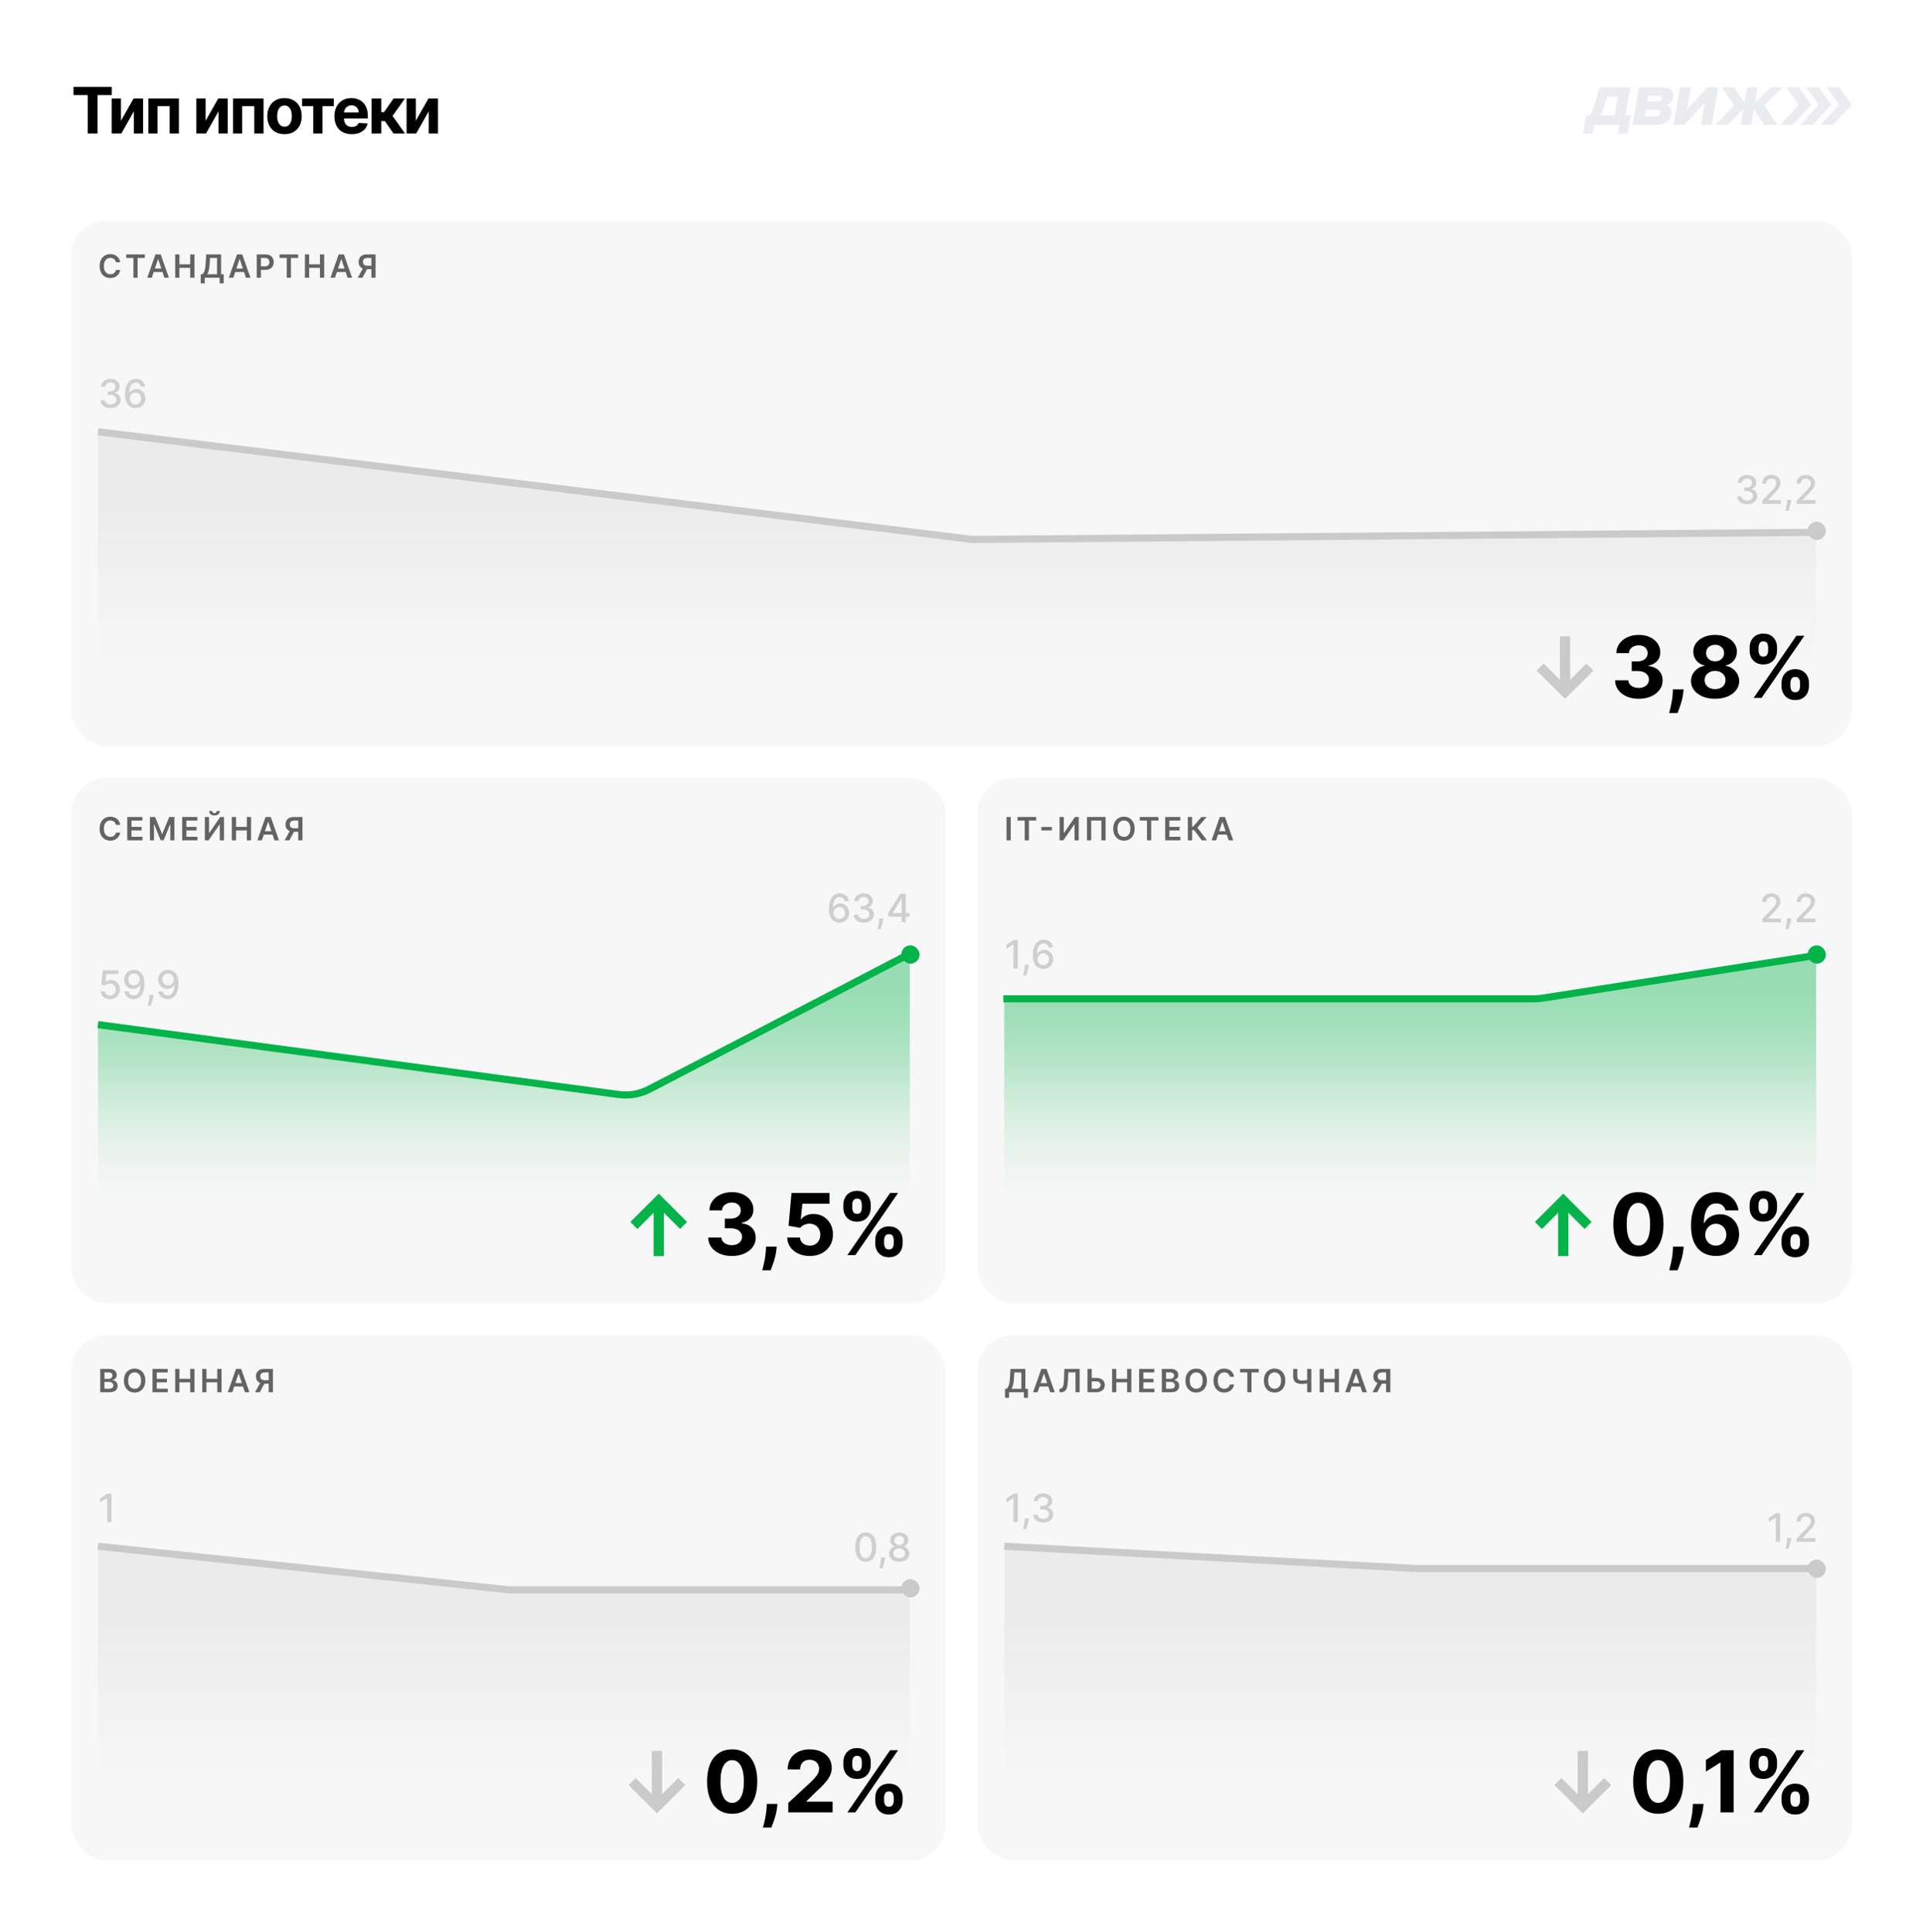 <svg width="1080" height="1085" viewBox="0 0 1080 1085" fill="none" xmlns="http://www.w3.org/2000/svg">
<rect width="1080" height="1085" fill="white"/>
<path d="M915.587 49L912.911 64.863H915.891L914.181 75H908.668L909.483 70.17H895.329L894.514 75H889L890.71 64.863H892.824C893.79 63.551 894.707 61.821 895.74 58.184L898.364 49H915.59H915.587ZM908.584 54.307H902.535L901.369 58.392C900.354 61.939 899.515 63.548 898.667 64.863H906.805L908.584 54.307Z" fill="#EAECEF"/>
<path d="M920.448 49H933.56C938.18 49 940.257 51.354 939.681 54.755C939.314 56.93 937.677 58.331 936.141 58.958C937.818 59.614 939.146 61.284 938.663 64.146C938.05 67.784 935.085 70.17 930.167 70.17H916.875L920.448 49ZM924.295 61.702L923.67 65.4H929.69C931.298 65.4 932.293 64.805 932.504 63.551C932.721 62.269 931.923 61.702 930.312 61.702H924.292H924.295ZM925.631 53.772L925.099 56.933H931.029C932.282 56.933 933.161 56.485 933.352 55.353C933.543 54.22 932.814 53.772 931.561 53.772H925.631Z" fill="#EAECEF"/>
<path d="M943.47 49H949.579L947.427 61.76L958.906 49H965.015L961.445 70.17H955.336L957.479 57.467L946.01 70.17H939.9L943.47 49Z" fill="#EAECEF"/>
<path d="M974.098 59.198L966.907 49H973.821L979.812 57.646L981.272 49H987.084L985.626 57.646L994.536 49H1001.3L990.954 58.929L998.177 70.17H990.815L985.039 61.136L983.514 70.17H977.703L979.227 61.136L970.402 70.17H963.309L974.101 59.198H974.098Z" fill="#EAECEF"/>
<path d="M1010.23 49H1003.13L1010.19 58.929L999.713 70.17H1006.81L1017.29 58.929L1010.23 49ZM1021.44 49H1014.34L1021.41 58.929L1010.93 70.17H1018.02L1028.5 58.929L1021.44 49ZM1032.94 49H1025.85L1032.91 58.929L1022.43 70.17H1029.52L1040 58.929L1032.94 49Z" fill="#EAECEF"/>
<path d="M41.278 53.382V48.818H62.781V53.382H54.766V75H49.294V53.382H41.278ZM67.944 67.815L75.014 55.364H80.383V75H75.193V62.51L68.149 75H62.741V55.364H67.944V67.815ZM83.309 75V55.364H100.478V75H95.275V59.646H88.448V75H83.309ZM115.48 67.815L122.549 55.364H127.919V75H122.728V62.51L115.684 75H110.277V55.364H115.48V67.815ZM130.844 75V55.364H148.013V75H142.81V59.646H135.984V75H130.844ZM159.792 75.383C157.806 75.383 156.089 74.962 154.64 74.118C153.2 73.266 152.088 72.081 151.304 70.564C150.519 69.038 150.127 67.27 150.127 65.258C150.127 63.23 150.519 61.457 151.304 59.94C152.088 58.415 153.2 57.23 154.64 56.386C156.089 55.534 157.806 55.108 159.792 55.108C161.778 55.108 163.491 55.534 164.931 56.386C166.38 57.23 167.497 58.415 168.281 59.94C169.065 61.457 169.457 63.23 169.457 65.258C169.457 67.27 169.065 69.038 168.281 70.564C167.497 72.081 166.38 73.266 164.931 74.118C163.491 74.962 161.778 75.383 159.792 75.383ZM159.818 71.165C160.721 71.165 161.475 70.909 162.081 70.398C162.686 69.878 163.142 69.171 163.448 68.276C163.764 67.381 163.921 66.362 163.921 65.22C163.921 64.078 163.764 63.06 163.448 62.165C163.142 61.27 162.686 60.562 162.081 60.043C161.475 59.523 160.721 59.263 159.818 59.263C158.906 59.263 158.139 59.523 157.517 60.043C156.903 60.562 156.438 61.27 156.123 62.165C155.816 63.06 155.663 64.078 155.663 65.22C155.663 66.362 155.816 67.381 156.123 68.276C156.438 69.171 156.903 69.878 157.517 70.398C158.139 70.909 158.906 71.165 159.818 71.165ZM169.657 59.646V55.364H187.452V59.646H181.124V75H175.933V59.646H169.657ZM197.559 75.383C195.539 75.383 193.801 74.974 192.343 74.156C190.894 73.329 189.778 72.162 188.994 70.653C188.21 69.136 187.818 67.342 187.818 65.271C187.818 63.251 188.21 61.479 188.994 59.953C189.778 58.428 190.882 57.239 192.305 56.386C193.737 55.534 195.416 55.108 197.342 55.108C198.637 55.108 199.843 55.317 200.96 55.734C202.085 56.144 203.065 56.761 203.9 57.588C204.744 58.415 205.4 59.455 205.869 60.707C206.338 61.952 206.572 63.409 206.572 65.079V66.575H189.991V63.2H201.446C201.446 62.416 201.275 61.722 200.934 61.117C200.593 60.511 200.12 60.038 199.515 59.697C198.919 59.348 198.224 59.173 197.431 59.173C196.605 59.173 195.872 59.365 195.232 59.749C194.602 60.124 194.107 60.631 193.75 61.27C193.392 61.901 193.208 62.604 193.2 63.379V66.588C193.2 67.56 193.379 68.399 193.737 69.106C194.103 69.814 194.619 70.359 195.284 70.743C195.948 71.126 196.737 71.318 197.649 71.318C198.254 71.318 198.808 71.233 199.311 71.062C199.813 70.892 200.244 70.636 200.602 70.296C200.96 69.954 201.232 69.537 201.42 69.043L206.457 69.375C206.201 70.585 205.677 71.642 204.884 72.546C204.1 73.44 203.086 74.139 201.842 74.642C200.606 75.136 199.179 75.383 197.559 75.383ZM208.686 75V55.364H214.132V62.983H215.666L221.01 55.364H227.402L220.46 65.105L227.479 75H221.01L216.165 68.033H214.132V75H208.686ZM233.543 67.815L240.612 55.364H245.982V75H240.791V62.51L233.747 75H228.34V55.364H233.543V67.815Z" fill="black"/>
<rect x="40" y="124" width="1000" height="295" rx="20" fill="#F7F7F7"/>
<path opacity="0.6" d="M67.496 147.326H65.106C65.038 146.934 64.912 146.587 64.729 146.284C64.546 145.977 64.317 145.717 64.045 145.504C63.772 145.291 63.461 145.131 63.111 145.025C62.766 144.914 62.394 144.859 61.993 144.859C61.281 144.859 60.651 145.038 60.101 145.396C59.551 145.749 59.121 146.269 58.81 146.955C58.499 147.637 58.343 148.47 58.343 149.455C58.343 150.456 58.499 151.3 58.81 151.986C59.125 152.668 59.555 153.183 60.101 153.533C60.651 153.878 61.279 154.05 61.986 154.05C62.379 154.05 62.745 153.999 63.086 153.897C63.431 153.79 63.74 153.635 64.013 153.43C64.29 153.226 64.522 152.974 64.71 152.676C64.901 152.378 65.033 152.037 65.106 151.653L67.496 151.666C67.407 152.288 67.213 152.872 66.915 153.418C66.621 153.963 66.235 154.445 65.758 154.862C65.281 155.276 64.722 155.599 64.083 155.834C63.444 156.064 62.734 156.179 61.955 156.179C60.804 156.179 59.777 155.913 58.874 155.38C57.97 154.847 57.258 154.078 56.739 153.072C56.219 152.067 55.959 150.861 55.959 149.455C55.959 148.044 56.221 146.838 56.745 145.837C57.269 144.831 57.983 144.062 58.886 143.529C59.79 142.996 60.812 142.73 61.955 142.73C62.683 142.73 63.361 142.832 63.987 143.037C64.614 143.241 65.172 143.542 65.662 143.938C66.152 144.33 66.555 144.812 66.87 145.383C67.19 145.95 67.398 146.597 67.496 147.326ZM70.893 144.897V142.909H81.338V144.897H77.291V156H74.939V144.897H70.893ZM85.25 156H82.719L87.328 142.909H90.255L94.87 156H92.339L88.842 145.594H88.74L85.25 156ZM85.333 150.867H92.237V152.772H85.333V150.867ZM98.394 156V142.909H100.766V148.451H106.832V142.909H109.21V156H106.832V150.439H100.766V156H98.394ZM112.739 159.158V154.063H113.614C113.908 153.829 114.183 153.499 114.439 153.072C114.695 152.646 114.912 152.062 115.091 151.321C115.27 150.58 115.394 149.621 115.462 148.445L115.807 142.909H124.174V154.063H125.631V159.145H123.356V156H115.014V159.158H112.739ZM116.376 154.063H121.899V144.897H117.942L117.737 148.445C117.682 149.335 117.592 150.132 117.469 150.835C117.345 151.538 117.19 152.158 117.002 152.695C116.815 153.228 116.606 153.684 116.376 154.063ZM131.045 156H128.513L133.122 142.909H136.05L140.665 156H138.133L134.637 145.594H134.535L131.045 156ZM131.128 150.867H138.031V152.772H131.128V150.867ZM144.189 156V142.909H149.098C150.104 142.909 150.947 143.097 151.629 143.472C152.315 143.847 152.833 144.362 153.182 145.018C153.536 145.67 153.713 146.412 153.713 147.243C153.713 148.082 153.536 148.828 153.182 149.48C152.829 150.132 152.307 150.646 151.616 151.021C150.926 151.391 150.076 151.577 149.066 151.577H145.812V149.627H148.746C149.334 149.627 149.816 149.525 150.191 149.32C150.566 149.116 150.843 148.835 151.022 148.477C151.205 148.119 151.297 147.707 151.297 147.243C151.297 146.778 151.205 146.369 151.022 146.016C150.843 145.662 150.564 145.387 150.185 145.191C149.81 144.991 149.326 144.891 148.734 144.891H146.56V156H144.189ZM156.998 144.897V142.909H167.442V144.897H163.396V156H161.044V144.897H156.998ZM171.256 156V142.909H173.627V148.451H179.693V142.909H182.071V156H179.693V150.439H173.627V156H171.256ZM188.131 156H185.6L190.209 142.909H193.136L197.751 156H195.22L191.724 145.594H191.621L188.131 156ZM188.214 150.867H195.118V152.772H188.214V150.867ZM210.94 156H208.562V144.891H206.389C205.801 144.891 205.317 144.978 204.938 145.153C204.563 145.323 204.284 145.575 204.101 145.907C203.922 146.235 203.832 146.631 203.832 147.096C203.832 147.56 203.922 147.952 204.101 148.272C204.28 148.587 204.557 148.828 204.932 148.994C205.311 149.156 205.793 149.237 206.376 149.237H209.56V151.206H206.057C205.051 151.206 204.203 151.04 203.513 150.707C202.822 150.371 202.298 149.896 201.94 149.282C201.587 148.664 201.41 147.935 201.41 147.096C201.41 146.261 201.585 145.53 201.934 144.903C202.288 144.273 202.808 143.783 203.494 143.433C204.18 143.084 205.023 142.909 206.025 142.909H210.94V156ZM204.171 150.068H206.76L203.577 156H200.93L204.171 150.068Z" fill="black"/>
<path opacity="0.4" d="M1019.96 372.5H55V243L542.782 303.5C542.782 303.5 1014.35 299.106 1019.96 299.002V299C1020.03 299 1020.03 299.001 1019.96 299.002V372.5Z" fill="url(#paint0_linear_3119_2451)"/>
<rect x="1015.19" y="293" width="10.272" height="10.272" rx="5.136" fill="#CACACA"/>
<path d="M1018.5 299L546.089 303L55 242.5" stroke="#CACACA" stroke-width="4"/>
<path d="M876.074 357.445V381.803L866.989 372.684L863 376.638L878.955 392.559L894.875 376.638L890.955 372.684L881.835 381.803V357.445H876.074Z" fill="#CACACA"/>
<path d="M920.319 392.477C917.773 392.477 915.506 392.04 913.518 391.165C911.54 390.278 909.978 389.062 908.83 387.517C907.694 385.96 907.109 384.165 907.075 382.131H914.506C914.552 382.983 914.83 383.733 915.342 384.381C915.864 385.017 916.558 385.511 917.421 385.864C918.285 386.216 919.256 386.392 920.336 386.392C921.461 386.392 922.455 386.193 923.319 385.795C924.183 385.398 924.859 384.847 925.347 384.142C925.836 383.437 926.08 382.625 926.08 381.705C926.08 380.773 925.819 379.949 925.296 379.233C924.785 378.506 924.046 377.937 923.08 377.528C922.126 377.119 920.989 376.915 919.671 376.915H916.415V371.494H919.671C920.785 371.494 921.768 371.301 922.62 370.915C923.484 370.528 924.154 369.994 924.631 369.312C925.109 368.619 925.347 367.812 925.347 366.892C925.347 366.017 925.137 365.25 924.717 364.591C924.308 363.92 923.728 363.398 922.978 363.023C922.239 362.648 921.376 362.46 920.387 362.46C919.387 362.46 918.472 362.642 917.643 363.006C916.813 363.358 916.148 363.864 915.648 364.523C915.148 365.182 914.881 365.955 914.847 366.841H907.773C907.808 364.83 908.381 363.057 909.495 361.523C910.609 359.989 912.109 358.79 913.995 357.926C915.893 357.051 918.035 356.614 920.421 356.614C922.83 356.614 924.938 357.051 926.745 357.926C928.552 358.801 929.955 359.983 930.955 361.472C931.967 362.949 932.467 364.608 932.455 366.449C932.467 368.403 931.859 370.034 930.631 371.341C929.415 372.648 927.83 373.477 925.876 373.83V374.102C928.444 374.432 930.398 375.324 931.739 376.778C933.092 378.222 933.762 380.028 933.751 382.199C933.762 384.188 933.188 385.955 932.029 387.5C930.881 389.045 929.296 390.261 927.273 391.148C925.251 392.034 922.933 392.477 920.319 392.477ZM945.54 387.227L945.352 389.102C945.205 390.602 944.92 392.097 944.5 393.585C944.091 395.085 943.659 396.443 943.205 397.659C942.761 398.875 942.403 399.83 942.131 400.523H937.426C937.597 399.852 937.83 398.915 938.125 397.71C938.42 396.517 938.699 395.176 938.96 393.688C939.222 392.199 939.386 390.682 939.455 389.136L939.54 387.227H945.54ZM963.235 392.477C960.61 392.477 958.275 392.051 956.229 391.199C954.195 390.335 952.599 389.159 951.44 387.67C950.281 386.182 949.701 384.494 949.701 382.608C949.701 381.153 950.031 379.818 950.69 378.602C951.36 377.375 952.269 376.358 953.417 375.551C954.565 374.733 955.849 374.21 957.269 373.983V373.744C955.406 373.369 953.894 372.466 952.735 371.034C951.576 369.591 950.996 367.915 950.996 366.006C950.996 364.199 951.525 362.591 952.582 361.182C953.638 359.761 955.087 358.648 956.928 357.841C958.781 357.023 960.883 356.614 963.235 356.614C965.587 356.614 967.684 357.023 969.525 357.841C971.377 358.659 972.832 359.778 973.888 361.199C974.945 362.608 975.479 364.21 975.491 366.006C975.479 367.926 974.888 369.602 973.718 371.034C972.548 372.466 971.048 373.369 969.218 373.744V373.983C970.616 374.21 971.883 374.733 973.019 375.551C974.167 376.358 975.076 377.375 975.746 378.602C976.428 379.818 976.775 381.153 976.786 382.608C976.775 384.494 976.19 386.182 975.031 387.67C973.871 389.159 972.269 390.335 970.224 391.199C968.19 392.051 965.86 392.477 963.235 392.477ZM963.235 387.057C964.406 387.057 965.428 386.847 966.303 386.426C967.178 385.994 967.86 385.403 968.349 384.653C968.849 383.892 969.099 383.017 969.099 382.028C969.099 381.017 968.843 380.125 968.332 379.352C967.82 378.568 967.127 377.955 966.252 377.511C965.377 377.057 964.371 376.83 963.235 376.83C962.11 376.83 961.104 377.057 960.218 377.511C959.332 377.955 958.633 378.568 958.121 379.352C957.621 380.125 957.371 381.017 957.371 382.028C957.371 383.017 957.616 383.892 958.104 384.653C958.593 385.403 959.281 385.994 960.167 386.426C961.053 386.847 962.076 387.057 963.235 387.057ZM963.235 371.46C964.212 371.46 965.082 371.261 965.843 370.864C966.604 370.466 967.201 369.915 967.633 369.21C968.065 368.506 968.281 367.693 968.281 366.773C968.281 365.864 968.065 365.068 967.633 364.386C967.201 363.693 966.61 363.153 965.86 362.767C965.11 362.369 964.235 362.17 963.235 362.17C962.246 362.17 961.371 362.369 960.61 362.767C959.849 363.153 959.252 363.693 958.82 364.386C958.4 365.068 958.19 365.864 958.19 366.773C958.19 367.693 958.406 368.506 958.837 369.21C959.269 369.915 959.866 370.466 960.627 370.864C961.388 371.261 962.258 371.46 963.235 371.46ZM1000.56 385.455V383.614C1000.56 382.216 1000.86 380.932 1001.45 379.761C1002.05 378.58 1002.92 377.636 1004.06 376.932C1005.2 376.216 1006.6 375.858 1008.25 375.858C1009.92 375.858 1011.32 376.21 1012.46 376.915C1013.61 377.619 1014.47 378.562 1015.05 379.744C1015.64 380.915 1015.94 382.205 1015.94 383.614V385.455C1015.94 386.852 1015.64 388.142 1015.05 389.324C1014.46 390.494 1013.59 391.432 1012.44 392.136C1011.3 392.852 1009.9 393.21 1008.25 393.21C1006.58 393.21 1005.18 392.852 1004.04 392.136C1002.9 391.432 1002.04 390.494 1001.45 389.324C1000.86 388.142 1000.56 386.852 1000.56 385.455ZM1005.52 383.614V385.455C1005.52 386.261 1005.72 387.023 1006.1 387.739C1006.5 388.455 1007.22 388.812 1008.25 388.812C1009.28 388.812 1009.99 388.46 1010.36 387.756C1010.75 387.051 1010.94 386.284 1010.94 385.455V383.614C1010.94 382.784 1010.76 382.011 1010.4 381.295C1010.03 380.58 1009.32 380.222 1008.25 380.222C1007.23 380.222 1006.52 380.58 1006.12 381.295C1005.72 382.011 1005.52 382.784 1005.52 383.614ZM982.648 365.477V363.636C982.648 362.227 982.949 360.937 983.551 359.767C984.153 358.585 985.023 357.642 986.159 356.938C987.307 356.233 988.693 355.881 990.318 355.881C992 355.881 993.409 356.233 994.545 356.938C995.682 357.642 996.545 358.585 997.136 359.767C997.727 360.937 998.023 362.227 998.023 363.636V365.477C998.023 366.886 997.722 368.176 997.119 369.347C996.528 370.517 995.659 371.455 994.511 372.159C993.375 372.852 991.977 373.199 990.318 373.199C988.659 373.199 987.256 372.847 986.108 372.142C984.972 371.426 984.108 370.489 983.517 369.33C982.938 368.159 982.648 366.875 982.648 365.477ZM987.642 363.636V365.477C987.642 366.307 987.835 367.074 988.222 367.778C988.619 368.483 989.318 368.835 990.318 368.835C991.364 368.835 992.074 368.483 992.449 367.778C992.835 367.074 993.028 366.307 993.028 365.477V363.636C993.028 362.807 992.847 362.034 992.483 361.318C992.119 360.602 991.398 360.244 990.318 360.244C989.307 360.244 988.608 360.608 988.222 361.335C987.835 362.062 987.642 362.83 987.642 363.636ZM984.898 392L1008.9 357.091H1013.36L989.364 392H984.898Z" fill="black"/>
<path d="M62.109 229.219C61.036 229.219 60.078 229.034 59.234 228.664C58.396 228.294 57.732 227.781 57.242 227.125C56.758 226.464 56.497 225.698 56.461 224.828H58.914C58.945 225.302 59.104 225.714 59.391 226.062C59.682 226.406 60.062 226.672 60.531 226.859C61 227.047 61.521 227.141 62.094 227.141C62.724 227.141 63.281 227.031 63.766 226.812C64.255 226.594 64.638 226.289 64.914 225.898C65.19 225.503 65.328 225.047 65.328 224.531C65.328 223.995 65.19 223.523 64.914 223.117C64.643 222.706 64.245 222.383 63.719 222.148C63.198 221.914 62.568 221.797 61.828 221.797H60.477V219.828H61.828C62.422 219.828 62.943 219.721 63.391 219.508C63.844 219.294 64.198 218.997 64.453 218.617C64.708 218.232 64.836 217.781 64.836 217.266C64.836 216.771 64.724 216.341 64.5 215.977C64.281 215.607 63.969 215.318 63.562 215.109C63.161 214.901 62.688 214.797 62.141 214.797C61.62 214.797 61.133 214.893 60.68 215.086C60.232 215.273 59.867 215.544 59.586 215.898C59.305 216.247 59.154 216.667 59.133 217.156H56.797C56.823 216.292 57.078 215.531 57.562 214.875C58.052 214.219 58.698 213.706 59.5 213.336C60.302 212.966 61.193 212.781 62.172 212.781C63.198 212.781 64.083 212.982 64.828 213.383C65.578 213.779 66.156 214.307 66.562 214.969C66.974 215.63 67.177 216.354 67.172 217.141C67.177 218.036 66.927 218.797 66.422 219.422C65.922 220.047 65.255 220.466 64.422 220.68V220.805C65.484 220.966 66.307 221.388 66.891 222.07C67.479 222.753 67.771 223.599 67.766 224.609C67.771 225.49 67.526 226.279 67.031 226.977C66.542 227.674 65.872 228.224 65.023 228.625C64.174 229.021 63.203 229.219 62.109 229.219ZM76.082 229.219C75.369 229.208 74.665 229.078 73.973 228.828C73.285 228.578 72.66 228.161 72.098 227.578C71.535 226.995 71.085 226.211 70.746 225.227C70.413 224.242 70.246 223.013 70.246 221.539C70.246 220.143 70.384 218.904 70.66 217.82C70.942 216.737 71.345 215.823 71.871 215.078C72.397 214.328 73.033 213.758 73.777 213.367C74.522 212.977 75.358 212.781 76.285 212.781C77.238 212.781 78.085 212.969 78.824 213.344C79.564 213.719 80.163 214.237 80.621 214.898C81.085 215.56 81.379 216.312 81.504 217.156H79.121C78.96 216.49 78.639 215.945 78.16 215.523C77.681 215.102 77.056 214.891 76.285 214.891C75.113 214.891 74.199 215.401 73.543 216.422C72.892 217.443 72.564 218.862 72.559 220.68H72.676C72.952 220.227 73.29 219.841 73.692 219.523C74.098 219.201 74.551 218.953 75.051 218.781C75.556 218.604 76.087 218.516 76.645 218.516C77.572 218.516 78.41 218.742 79.16 219.195C79.915 219.643 80.517 220.263 80.965 221.055C81.413 221.846 81.637 222.753 81.637 223.773C81.637 224.794 81.405 225.719 80.942 226.547C80.483 227.375 79.837 228.031 79.004 228.516C78.171 228.995 77.197 229.229 76.082 229.219ZM76.074 227.187C76.689 227.187 77.238 227.036 77.723 226.734C78.207 226.432 78.59 226.026 78.871 225.516C79.152 225.005 79.293 224.435 79.293 223.805C79.293 223.19 79.155 222.63 78.879 222.125C78.608 221.62 78.233 221.219 77.754 220.922C77.28 220.625 76.738 220.477 76.129 220.477C75.665 220.477 75.236 220.565 74.84 220.742C74.449 220.919 74.106 221.164 73.809 221.477C73.512 221.789 73.277 222.148 73.106 222.555C72.939 222.956 72.856 223.38 72.856 223.828C72.856 224.427 72.994 224.982 73.27 225.492C73.551 226.003 73.934 226.414 74.418 226.727C74.908 227.034 75.46 227.187 76.074 227.187Z" fill="#CFCFCF"/>
<path d="M981.275 283.219C980.202 283.219 979.244 283.034 978.4 282.664C977.562 282.294 976.897 281.781 976.408 281.125C975.924 280.464 975.663 279.698 975.627 278.828H978.08C978.111 279.302 978.27 279.714 978.556 280.062C978.848 280.406 979.228 280.672 979.697 280.859C980.166 281.047 980.687 281.141 981.259 281.141C981.89 281.141 982.447 281.031 982.931 280.812C983.421 280.594 983.804 280.289 984.08 279.898C984.356 279.503 984.494 279.047 984.494 278.531C984.494 277.995 984.356 277.523 984.08 277.117C983.809 276.706 983.411 276.383 982.884 276.148C982.364 275.914 981.733 275.797 980.994 275.797H979.642V273.828H980.994C981.588 273.828 982.108 273.721 982.556 273.508C983.009 273.294 983.364 272.997 983.619 272.617C983.874 272.232 984.002 271.781 984.002 271.266C984.002 270.771 983.89 270.341 983.666 269.977C983.447 269.607 983.134 269.318 982.728 269.109C982.327 268.901 981.853 268.797 981.306 268.797C980.786 268.797 980.299 268.893 979.845 269.086C979.397 269.273 979.033 269.544 978.752 269.898C978.47 270.247 978.319 270.667 978.299 271.156H975.963C975.989 270.292 976.244 269.531 976.728 268.875C977.218 268.219 977.864 267.706 978.666 267.336C979.468 266.966 980.358 266.781 981.338 266.781C982.364 266.781 983.249 266.982 983.994 267.383C984.744 267.779 985.322 268.307 985.728 268.969C986.14 269.63 986.343 270.354 986.338 271.141C986.343 272.036 986.093 272.797 985.588 273.422C985.088 274.047 984.421 274.466 983.588 274.68V274.805C984.65 274.966 985.473 275.388 986.056 276.07C986.645 276.753 986.937 277.599 986.931 278.609C986.937 279.49 986.692 280.279 986.197 280.977C985.707 281.674 985.038 282.224 984.189 282.625C983.34 283.021 982.369 283.219 981.275 283.219ZM989.662 283V281.25L995.076 275.641C995.654 275.031 996.131 274.497 996.506 274.039C996.886 273.576 997.17 273.135 997.357 272.719C997.545 272.302 997.638 271.859 997.638 271.391C997.638 270.859 997.513 270.401 997.263 270.016C997.013 269.625 996.672 269.326 996.24 269.117C995.808 268.904 995.321 268.797 994.779 268.797C994.206 268.797 993.706 268.914 993.279 269.148C992.852 269.383 992.524 269.714 992.295 270.141C992.066 270.568 991.951 271.068 991.951 271.641H989.646C989.646 270.667 989.87 269.815 990.318 269.086C990.766 268.357 991.381 267.792 992.162 267.391C992.943 266.984 993.831 266.781 994.826 266.781C995.831 266.781 996.717 266.982 997.482 267.383C998.253 267.779 998.855 268.32 999.287 269.008C999.719 269.69 999.935 270.461 999.935 271.32C999.935 271.914 999.823 272.495 999.599 273.062C999.381 273.63 998.998 274.263 998.451 274.961C997.904 275.654 997.144 276.495 996.17 277.484L992.99 280.812V280.93H1000.19V283H989.662ZM1006 280.812L1005.88 281.664C1005.81 282.289 1005.67 282.94 1005.49 283.617C1005.3 284.299 1005.11 284.932 1004.92 285.516C1004.72 286.099 1004.56 286.563 1004.44 286.906H1002.78C1002.85 286.583 1002.94 286.146 1003.06 285.594C1003.18 285.047 1003.3 284.435 1003.42 283.758C1003.53 283.081 1003.62 282.391 1003.67 281.687L1003.75 280.812H1006ZM1009.05 283V281.25L1014.46 275.641C1015.04 275.031 1015.52 274.497 1015.89 274.039C1016.27 273.576 1016.55 273.135 1016.74 272.719C1016.93 272.302 1017.02 271.859 1017.02 271.391C1017.02 270.859 1016.9 270.401 1016.65 270.016C1016.4 269.625 1016.06 269.326 1015.63 269.117C1015.19 268.904 1014.71 268.797 1014.16 268.797C1013.59 268.797 1013.09 268.914 1012.66 269.148C1012.24 269.383 1011.91 269.714 1011.68 270.141C1011.45 270.568 1011.34 271.068 1011.34 271.641H1009.03C1009.03 270.667 1009.26 269.815 1009.7 269.086C1010.15 268.357 1010.77 267.792 1011.55 267.391C1012.33 266.984 1013.22 266.781 1014.21 266.781C1015.22 266.781 1016.1 266.982 1016.87 267.383C1017.64 267.779 1018.24 268.32 1018.67 269.008C1019.1 269.69 1019.32 270.461 1019.32 271.32C1019.32 271.914 1019.21 272.495 1018.98 273.062C1018.77 273.63 1018.38 274.263 1017.84 274.961C1017.29 275.654 1016.53 276.495 1015.55 277.484L1012.38 280.812V280.93H1019.58V283H1009.05Z" fill="#CFCFCF"/>
<rect x="40" y="437" width="491" height="295" rx="20" fill="#F7F7F7"/>
<path opacity="0.6" d="M67.496 463.326H65.106C65.038 462.934 64.912 462.587 64.729 462.284C64.546 461.977 64.317 461.717 64.045 461.504C63.772 461.291 63.461 461.131 63.111 461.025C62.766 460.914 62.394 460.859 61.993 460.859C61.281 460.859 60.651 461.038 60.101 461.396C59.551 461.749 59.121 462.269 58.81 462.955C58.499 463.637 58.343 464.47 58.343 465.455C58.343 466.456 58.499 467.3 58.81 467.986C59.125 468.668 59.555 469.183 60.101 469.533C60.651 469.878 61.279 470.05 61.986 470.05C62.379 470.05 62.745 469.999 63.086 469.897C63.431 469.79 63.74 469.635 64.013 469.43C64.29 469.226 64.522 468.974 64.71 468.676C64.901 468.378 65.033 468.037 65.106 467.653L67.496 467.666C67.407 468.288 67.213 468.872 66.915 469.418C66.621 469.963 66.235 470.445 65.758 470.862C65.281 471.276 64.722 471.599 64.083 471.834C63.444 472.064 62.734 472.179 61.955 472.179C60.804 472.179 59.777 471.913 58.874 471.38C57.97 470.847 57.258 470.078 56.739 469.072C56.219 468.067 55.959 466.861 55.959 465.455C55.959 464.044 56.221 462.838 56.745 461.837C57.269 460.831 57.983 460.062 58.886 459.529C59.79 458.996 60.812 458.73 61.955 458.73C62.683 458.73 63.361 458.832 63.987 459.037C64.614 459.241 65.172 459.542 65.662 459.938C66.152 460.33 66.555 460.812 66.87 461.383C67.19 461.95 67.398 462.597 67.496 463.326ZM71.468 472V458.909H79.982V460.897H73.84V464.451H79.541V466.439H73.84V470.012H80.034V472H71.468ZM84.202 458.909H87.104L90.99 468.395H91.144L95.03 458.909H97.932V472H95.656V463.006H95.535L91.917 471.962H90.217L86.599 462.987H86.477V472H84.202V458.909ZM102.314 472V458.909H110.828V460.897H104.686V464.451H110.387V466.439H104.686V470.012H110.88V472H102.314ZM115.048 458.909H117.4V467.832H117.522L123.677 458.909H125.806V472H123.434V463.083H123.326L117.151 472H115.048V458.909ZM121.696 455.534H123.428C123.428 456.28 123.157 456.885 122.616 457.349C122.079 457.81 121.35 458.04 120.43 458.04C119.518 458.04 118.791 457.81 118.25 457.349C117.713 456.885 117.447 456.28 117.451 455.534H119.171C119.171 455.841 119.264 456.116 119.452 456.359C119.644 456.597 119.97 456.717 120.43 456.717C120.882 456.717 121.203 456.597 121.395 456.359C121.591 456.12 121.691 455.845 121.696 455.534ZM130.19 472V458.909H132.561V464.451H138.627V458.909H141.005V472H138.627V466.439H132.561V472H130.19ZM147.065 472H144.534L149.143 458.909H152.07L156.685 472H154.154L150.658 461.594H150.555L147.065 472ZM147.148 466.867H154.052V468.772H147.148V466.867ZM169.874 472H167.496V460.891H165.323C164.735 460.891 164.251 460.978 163.872 461.153C163.497 461.323 163.218 461.575 163.035 461.907C162.856 462.235 162.766 462.631 162.766 463.096C162.766 463.56 162.856 463.952 163.035 464.272C163.214 464.587 163.491 464.828 163.866 464.994C164.245 465.156 164.727 465.237 165.31 465.237H168.494V467.206H164.991C163.985 467.206 163.137 467.04 162.447 466.707C161.756 466.371 161.232 465.896 160.874 465.282C160.521 464.664 160.344 463.935 160.344 463.096C160.344 462.261 160.518 461.53 160.868 460.903C161.222 460.273 161.742 459.783 162.428 459.433C163.114 459.084 163.957 458.909 164.959 458.909H169.874V472ZM163.105 466.068H165.694L162.511 472H159.864L163.105 466.068Z" fill="black"/>
<path opacity="0.4" d="M510.991 685.5H55V575L353.356 614.5C353.356 614.5 508.36 538.613 510.991 536.066V536C511.037 536 511.036 536.022 510.991 536.066V685.5Z" fill="url(#paint1_linear_3119_2451)"/>
<rect x="506.188" y="531" width="10.272" height="10.272" rx="5.136" fill="#04B34A"/>
<path d="M508.5 537L364.8 611.763C359.5 614.52 353.478 615.573 347.556 614.778L55 575.5" stroke="#04B34A" stroke-width="4"/>
<path d="M367.074 705.555V681.197L357.989 690.316L354 686.362L369.955 670.441L385.875 686.362L381.955 690.316L372.835 681.197V705.555H367.074Z" fill="#04B34A"/>
<path d="M410.991 705.477C408.445 705.477 406.178 705.04 404.19 704.165C402.212 703.278 400.65 702.062 399.502 700.517C398.366 698.96 397.781 697.165 397.746 695.131H405.178C405.224 695.983 405.502 696.733 406.013 697.381C406.536 698.017 407.229 698.511 408.093 698.864C408.957 699.216 409.928 699.392 411.008 699.392C412.133 699.392 413.127 699.193 413.991 698.795C414.854 698.398 415.531 697.847 416.019 697.142C416.508 696.437 416.752 695.625 416.752 694.705C416.752 693.773 416.491 692.949 415.968 692.233C415.457 691.506 414.718 690.937 413.752 690.528C412.798 690.119 411.661 689.915 410.343 689.915H407.087V684.494H410.343C411.457 684.494 412.44 684.301 413.292 683.915C414.156 683.528 414.826 682.994 415.303 682.312C415.781 681.619 416.019 680.812 416.019 679.892C416.019 679.017 415.809 678.25 415.388 677.591C414.979 676.92 414.4 676.398 413.65 676.023C412.911 675.648 412.048 675.46 411.059 675.46C410.059 675.46 409.144 675.642 408.315 676.006C407.485 676.358 406.82 676.864 406.32 677.523C405.82 678.182 405.553 678.955 405.519 679.841H398.445C398.479 677.83 399.053 676.057 400.167 674.523C401.281 672.989 402.781 671.79 404.667 670.926C406.565 670.051 408.707 669.614 411.093 669.614C413.502 669.614 415.61 670.051 417.417 670.926C419.224 671.801 420.627 672.983 421.627 674.472C422.638 675.949 423.138 677.608 423.127 679.449C423.138 681.403 422.531 683.034 421.303 684.341C420.087 685.648 418.502 686.477 416.548 686.83V687.102C419.116 687.432 421.07 688.324 422.411 689.778C423.763 691.222 424.434 693.028 424.423 695.199C424.434 697.188 423.86 698.955 422.701 700.5C421.553 702.045 419.968 703.261 417.945 704.148C415.923 705.034 413.604 705.477 410.991 705.477ZM436.212 700.227L436.024 702.102C435.876 703.602 435.592 705.097 435.172 706.585C434.763 708.085 434.331 709.443 433.876 710.659C433.433 711.875 433.075 712.83 432.803 713.523H428.098C428.268 712.852 428.501 711.915 428.797 710.71C429.092 709.517 429.371 708.176 429.632 706.688C429.893 705.199 430.058 703.682 430.126 702.136L430.212 700.227H436.212ZM454.759 705.477C452.35 705.477 450.202 705.034 448.316 704.148C446.441 703.261 444.952 702.04 443.85 700.483C442.748 698.926 442.174 697.142 442.129 695.131H449.288C449.367 696.483 449.935 697.58 450.992 698.42C452.049 699.261 453.305 699.682 454.759 699.682C455.918 699.682 456.941 699.426 457.827 698.915C458.725 698.392 459.424 697.67 459.924 696.75C460.435 695.818 460.691 694.75 460.691 693.545C460.691 692.318 460.43 691.239 459.907 690.307C459.396 689.375 458.685 688.648 457.776 688.125C456.867 687.602 455.827 687.335 454.657 687.324C453.634 687.324 452.64 687.534 451.674 687.955C450.719 688.375 449.975 688.949 449.441 689.676L442.879 688.5L444.532 670.091H465.873V676.125H450.617L449.714 684.869H449.918C450.532 684.006 451.458 683.29 452.697 682.722C453.935 682.153 455.322 681.869 456.856 681.869C458.958 681.869 460.833 682.364 462.481 683.352C464.129 684.341 465.43 685.699 466.384 687.426C467.339 689.142 467.81 691.119 467.799 693.358C467.81 695.71 467.265 697.801 466.163 699.631C465.072 701.449 463.543 702.881 461.577 703.926C459.623 704.96 457.35 705.477 454.759 705.477ZM491.562 698.455V696.614C491.562 695.216 491.858 693.932 492.449 692.761C493.051 691.58 493.92 690.636 495.057 689.932C496.205 689.216 497.602 688.858 499.25 688.858C500.92 688.858 502.324 689.21 503.46 689.915C504.608 690.619 505.472 691.562 506.051 692.744C506.642 693.915 506.938 695.205 506.938 696.614V698.455C506.938 699.852 506.642 701.142 506.051 702.324C505.46 703.494 504.591 704.432 503.443 705.136C502.295 705.852 500.898 706.21 499.25 706.21C497.58 706.21 496.176 705.852 495.04 705.136C493.903 704.432 493.04 703.494 492.449 702.324C491.858 701.142 491.562 699.852 491.562 698.455ZM496.523 696.614V698.455C496.523 699.261 496.716 700.023 497.102 700.739C497.5 701.455 498.216 701.812 499.25 701.812C500.284 701.812 500.989 701.46 501.364 700.756C501.75 700.051 501.943 699.284 501.943 698.455V696.614C501.943 695.784 501.761 695.011 501.398 694.295C501.034 693.58 500.318 693.222 499.25 693.222C498.227 693.222 497.517 693.58 497.119 694.295C496.722 695.011 496.523 695.784 496.523 696.614ZM473.648 678.477V676.636C473.648 675.227 473.949 673.937 474.551 672.767C475.153 671.585 476.023 670.642 477.159 669.938C478.307 669.233 479.693 668.881 481.318 668.881C483 668.881 484.409 669.233 485.545 669.938C486.682 670.642 487.545 671.585 488.136 672.767C488.727 673.937 489.023 675.227 489.023 676.636V678.477C489.023 679.886 488.722 681.176 488.119 682.347C487.528 683.517 486.659 684.455 485.511 685.159C484.375 685.852 482.977 686.199 481.318 686.199C479.659 686.199 478.256 685.847 477.108 685.142C475.972 684.426 475.108 683.489 474.517 682.33C473.938 681.159 473.648 679.875 473.648 678.477ZM478.642 676.636V678.477C478.642 679.307 478.835 680.074 479.222 680.778C479.619 681.483 480.318 681.835 481.318 681.835C482.364 681.835 483.074 681.483 483.449 680.778C483.835 680.074 484.028 679.307 484.028 678.477V676.636C484.028 675.807 483.847 675.034 483.483 674.318C483.119 673.602 482.398 673.244 481.318 673.244C480.307 673.244 479.608 673.608 479.222 674.335C478.835 675.062 478.642 675.83 478.642 676.636ZM475.898 705L499.898 670.091H504.364L480.364 705H475.898Z" fill="black"/>
<path d="M61.82 561.219C60.841 561.219 59.961 561.031 59.18 560.656C58.404 560.276 57.784 559.755 57.32 559.094C56.857 558.432 56.609 557.677 56.578 556.828H58.922C58.979 557.516 59.284 558.081 59.836 558.523C60.388 558.966 61.05 559.187 61.82 559.187C62.435 559.187 62.979 559.047 63.453 558.766C63.932 558.479 64.307 558.086 64.578 557.586C64.854 557.086 64.992 556.516 64.992 555.875C64.992 555.224 64.852 554.643 64.57 554.133C64.289 553.622 63.901 553.221 63.406 552.93C62.917 552.638 62.354 552.49 61.719 552.484C61.234 552.484 60.747 552.568 60.258 552.734C59.768 552.901 59.372 553.12 59.07 553.391L56.859 553.062L57.758 545H66.555V547.07H59.766L59.258 551.547H59.352C59.664 551.245 60.078 550.992 60.594 550.789C61.115 550.586 61.672 550.484 62.266 550.484C63.24 550.484 64.107 550.716 64.867 551.18C65.633 551.643 66.234 552.276 66.672 553.078C67.115 553.875 67.333 554.792 67.328 555.828C67.333 556.865 67.099 557.789 66.625 558.602C66.156 559.414 65.505 560.055 64.672 560.523C63.844 560.987 62.893 561.219 61.82 561.219ZM75.279 544.781C75.993 544.786 76.696 544.917 77.389 545.172C78.082 545.427 78.707 545.844 79.264 546.422C79.826 547 80.274 547.781 80.608 548.766C80.946 549.745 81.118 550.964 81.123 552.422C81.123 553.823 80.983 555.07 80.701 556.164C80.42 557.253 80.016 558.172 79.49 558.922C78.969 559.672 78.337 560.242 77.592 560.633C76.847 561.023 76.009 561.219 75.076 561.219C74.123 561.219 73.277 561.031 72.537 560.656C71.798 560.281 71.196 559.763 70.733 559.102C70.269 558.435 69.98 557.669 69.865 556.805H72.248C72.404 557.492 72.722 558.049 73.201 558.477C73.686 558.898 74.311 559.109 75.076 559.109C76.248 559.109 77.162 558.599 77.819 557.578C78.475 556.552 78.805 555.12 78.811 553.281H78.686C78.415 553.729 78.076 554.115 77.67 554.437C77.269 554.76 76.819 555.01 76.319 555.187C75.819 555.365 75.285 555.453 74.717 555.453C73.795 555.453 72.957 555.227 72.201 554.773C71.446 554.32 70.844 553.698 70.397 552.906C69.949 552.115 69.725 551.211 69.725 550.195C69.725 549.185 69.954 548.268 70.412 547.445C70.876 546.622 71.522 545.971 72.35 545.492C73.183 545.008 74.16 544.771 75.279 544.781ZM75.287 546.812C74.678 546.812 74.128 546.964 73.639 547.266C73.154 547.562 72.772 547.966 72.49 548.477C72.209 548.982 72.069 549.544 72.069 550.164C72.069 550.784 72.204 551.346 72.475 551.852C72.751 552.352 73.126 552.75 73.6 553.047C74.079 553.339 74.626 553.484 75.24 553.484C75.699 553.484 76.126 553.396 76.522 553.219C76.917 553.042 77.264 552.797 77.561 552.484C77.858 552.167 78.089 551.807 78.256 551.406C78.423 551.005 78.506 550.583 78.506 550.141C78.506 549.552 78.365 549.005 78.084 548.5C77.808 547.995 77.428 547.589 76.944 547.281C76.459 546.969 75.907 546.812 75.287 546.812ZM86.213 558.812L86.096 559.664C86.018 560.289 85.885 560.94 85.698 561.617C85.515 562.299 85.325 562.932 85.127 563.516C84.934 564.099 84.776 564.563 84.651 564.906H82.994C83.062 564.583 83.156 564.146 83.276 563.594C83.395 563.047 83.513 562.435 83.627 561.758C83.742 561.081 83.828 560.391 83.885 559.687L83.963 558.812H86.213ZM94.385 544.781C95.099 544.786 95.802 544.917 96.494 545.172C97.187 545.427 97.812 545.844 98.369 546.422C98.932 547 99.38 547.781 99.713 548.766C100.052 549.745 100.224 550.964 100.229 552.422C100.229 553.823 100.088 555.07 99.807 556.164C99.526 557.253 99.122 558.172 98.596 558.922C98.075 559.672 97.442 560.242 96.698 560.633C95.953 561.023 95.114 561.219 94.182 561.219C93.229 561.219 92.382 561.031 91.643 560.656C90.903 560.281 90.302 559.763 89.838 559.102C89.375 558.435 89.086 557.669 88.971 556.805H91.354C91.51 557.492 91.828 558.049 92.307 558.477C92.791 558.898 93.416 559.109 94.182 559.109C95.354 559.109 96.268 558.599 96.924 557.578C97.58 556.552 97.911 555.12 97.916 553.281H97.791C97.52 553.729 97.182 554.115 96.776 554.437C96.375 554.76 95.924 555.01 95.424 555.187C94.924 555.365 94.39 555.453 93.823 555.453C92.901 555.453 92.062 555.227 91.307 554.773C90.552 554.32 89.95 553.698 89.502 552.906C89.054 552.115 88.83 551.211 88.83 550.195C88.83 549.185 89.06 548.268 89.518 547.445C89.981 546.622 90.627 545.971 91.455 545.492C92.289 545.008 93.265 544.771 94.385 544.781ZM94.393 546.812C93.784 546.812 93.234 546.964 92.744 547.266C92.26 547.562 91.877 547.966 91.596 548.477C91.315 548.982 91.174 549.544 91.174 550.164C91.174 550.784 91.31 551.346 91.58 551.852C91.856 552.352 92.231 552.75 92.705 553.047C93.185 553.339 93.731 553.484 94.346 553.484C94.804 553.484 95.231 553.396 95.627 553.219C96.023 553.042 96.369 552.797 96.666 552.484C96.963 552.167 97.195 551.807 97.362 551.406C97.528 551.005 97.612 550.583 97.612 550.141C97.612 549.552 97.471 549.005 97.19 548.5C96.914 547.995 96.534 547.589 96.049 547.281C95.565 546.969 95.013 546.812 94.393 546.812Z" fill="#CFCFCF"/>
<path d="M471.367 518.219C470.653 518.208 469.95 518.078 469.258 517.828C468.57 517.578 467.945 517.161 467.383 516.578C466.82 515.995 466.369 515.211 466.031 514.227C465.698 513.242 465.531 512.013 465.531 510.539C465.531 509.143 465.669 507.904 465.945 506.82C466.226 505.737 466.63 504.823 467.156 504.078C467.682 503.328 468.317 502.758 469.062 502.367C469.807 501.977 470.643 501.781 471.57 501.781C472.523 501.781 473.369 501.969 474.109 502.344C474.849 502.719 475.448 503.237 475.906 503.898C476.369 504.56 476.664 505.312 476.789 506.156H474.406C474.244 505.49 473.924 504.945 473.445 504.523C472.966 504.102 472.341 503.891 471.57 503.891C470.398 503.891 469.484 504.401 468.828 505.422C468.177 506.443 467.849 507.862 467.843 509.68H467.961C468.237 509.227 468.575 508.841 468.976 508.523C469.383 508.201 469.836 507.953 470.336 507.781C470.841 507.604 471.372 507.516 471.929 507.516C472.856 507.516 473.695 507.742 474.445 508.195C475.2 508.643 475.802 509.263 476.25 510.055C476.698 510.846 476.922 511.753 476.922 512.773C476.922 513.794 476.69 514.719 476.226 515.547C475.768 516.375 475.122 517.031 474.289 517.516C473.455 517.995 472.481 518.229 471.367 518.219ZM471.359 516.187C471.974 516.187 472.523 516.036 473.008 515.734C473.492 515.432 473.875 515.026 474.156 514.516C474.437 514.005 474.578 513.435 474.578 512.805C474.578 512.19 474.44 511.63 474.164 511.125C473.893 510.62 473.518 510.219 473.039 509.922C472.565 509.625 472.023 509.477 471.414 509.477C470.95 509.477 470.521 509.565 470.125 509.742C469.734 509.919 469.39 510.164 469.093 510.477C468.797 510.789 468.562 511.148 468.39 511.555C468.224 511.956 468.14 512.38 468.14 512.828C468.14 513.427 468.278 513.982 468.554 514.492C468.836 515.003 469.218 515.414 469.703 515.727C470.192 516.034 470.744 516.187 471.359 516.187ZM485.115 518.219C484.042 518.219 483.084 518.034 482.24 517.664C481.401 517.294 480.737 516.781 480.248 516.125C479.763 515.464 479.503 514.698 479.467 513.828H481.92C481.951 514.302 482.11 514.714 482.396 515.062C482.688 515.406 483.068 515.672 483.537 515.859C484.006 516.047 484.526 516.141 485.099 516.141C485.73 516.141 486.287 516.031 486.771 515.812C487.261 515.594 487.644 515.289 487.92 514.898C488.196 514.503 488.334 514.047 488.334 513.531C488.334 512.995 488.196 512.523 487.92 512.117C487.649 511.706 487.25 511.383 486.724 511.148C486.204 510.914 485.573 510.797 484.834 510.797H483.482V508.828H484.834C485.428 508.828 485.948 508.721 486.396 508.508C486.849 508.294 487.204 507.997 487.459 507.617C487.714 507.232 487.842 506.781 487.842 506.266C487.842 505.771 487.73 505.341 487.506 504.977C487.287 504.607 486.974 504.318 486.568 504.109C486.167 503.901 485.693 503.797 485.146 503.797C484.625 503.797 484.138 503.893 483.685 504.086C483.237 504.273 482.873 504.544 482.592 504.898C482.31 505.247 482.159 505.667 482.138 506.156H479.803C479.829 505.292 480.084 504.531 480.568 503.875C481.058 503.219 481.704 502.706 482.506 502.336C483.308 501.966 484.198 501.781 485.178 501.781C486.204 501.781 487.089 501.982 487.834 502.383C488.584 502.779 489.162 503.307 489.568 503.969C489.98 504.63 490.183 505.354 490.178 506.141C490.183 507.036 489.933 507.797 489.428 508.422C488.928 509.047 488.261 509.466 487.428 509.68V509.805C488.49 509.966 489.313 510.388 489.896 511.07C490.485 511.753 490.776 512.599 490.771 513.609C490.776 514.49 490.532 515.279 490.037 515.977C489.547 516.674 488.878 517.224 488.029 517.625C487.18 518.021 486.209 518.219 485.115 518.219ZM496.1 515.812L495.982 516.664C495.904 517.289 495.771 517.94 495.584 518.617C495.402 519.299 495.211 519.932 495.014 520.516C494.821 521.099 494.662 521.563 494.537 521.906H492.881C492.948 521.583 493.042 521.146 493.162 520.594C493.282 520.047 493.399 519.435 493.514 518.758C493.628 518.081 493.714 517.391 493.771 516.687L493.85 515.812H496.1ZM498.809 514.875V512.922L505.723 502H507.262V504.875H506.285L501.34 512.703V512.828H510.816V514.875H498.809ZM506.395 518V514.281L506.41 513.391V502H508.699V518H506.395Z" fill="#CFCFCF"/>
<rect x="40" y="750" width="491" height="295" rx="20" fill="#F7F7F7"/>
<path opacity="0.6" d="M56.291 782V768.909H61.303C62.249 768.909 63.035 769.058 63.661 769.357C64.292 769.651 64.763 770.053 65.074 770.565C65.389 771.076 65.547 771.656 65.547 772.303C65.547 772.836 65.445 773.292 65.24 773.671C65.035 774.046 64.761 774.351 64.415 774.585C64.07 774.82 63.685 774.988 63.258 775.09V775.218C63.723 775.244 64.168 775.386 64.594 775.646C65.025 775.902 65.376 776.264 65.649 776.733C65.922 777.202 66.058 777.768 66.058 778.433C66.058 779.111 65.894 779.72 65.566 780.261C65.238 780.798 64.744 781.222 64.083 781.533C63.423 781.844 62.592 782 61.59 782H56.291ZM58.663 780.018H61.213C62.074 780.018 62.694 779.854 63.073 779.526C63.457 779.194 63.648 778.768 63.648 778.248C63.648 777.86 63.553 777.511 63.361 777.2C63.169 776.884 62.896 776.637 62.543 776.458C62.189 776.275 61.767 776.183 61.277 776.183H58.663V780.018ZM58.663 774.477H61.008C61.418 774.477 61.786 774.402 62.114 774.253C62.443 774.099 62.7 773.884 62.888 773.607C63.08 773.326 63.175 772.994 63.175 772.61C63.175 772.103 62.996 771.685 62.639 771.357C62.285 771.029 61.758 770.865 61.06 770.865H58.663V774.477ZM81.619 775.455C81.619 776.865 81.355 778.073 80.826 779.079C80.302 780.08 79.586 780.847 78.678 781.38C77.775 781.913 76.75 782.179 75.604 782.179C74.457 782.179 73.43 781.913 72.523 781.38C71.619 780.843 70.903 780.074 70.375 779.072C69.851 778.067 69.589 776.861 69.589 775.455C69.589 774.044 69.851 772.838 70.375 771.837C70.903 770.831 71.619 770.062 72.523 769.529C73.43 768.996 74.457 768.73 75.604 768.73C76.75 768.73 77.775 768.996 78.678 769.529C79.586 770.062 80.302 770.831 80.826 771.837C81.355 772.838 81.619 774.044 81.619 775.455ZM79.234 775.455C79.234 774.462 79.079 773.624 78.768 772.942C78.461 772.256 78.035 771.739 77.49 771.389C76.944 771.036 76.315 770.859 75.604 770.859C74.892 770.859 74.264 771.036 73.718 771.389C73.173 771.739 72.744 772.256 72.433 772.942C72.126 773.624 71.973 774.462 71.973 775.455C71.973 776.447 72.126 777.287 72.433 777.973C72.744 778.655 73.173 779.173 73.718 779.526C74.264 779.876 74.892 780.05 75.604 780.05C76.315 780.05 76.944 779.876 77.49 779.526C78.035 779.173 78.461 778.655 78.768 777.973C79.079 777.287 79.234 776.447 79.234 775.455ZM85.661 782V768.909H94.175V770.897H88.032V774.451H93.734V776.439H88.032V780.012H94.226V782H85.661ZM98.394 782V768.909H100.766V774.451H106.832V768.909H109.21V782H106.832V776.439H100.766V782H98.394ZM113.589 782V768.909H115.96V774.451H122.026V768.909H124.404V782H122.026V776.439H115.96V782H113.589ZM130.464 782H127.933L132.542 768.909H135.469L140.085 782H137.553L134.057 771.594H133.955L130.464 782ZM130.548 776.867H137.451V778.772H130.548V776.867ZM153.274 782H150.896V770.891H148.722C148.134 770.891 147.651 770.978 147.271 771.153C146.896 771.323 146.617 771.575 146.434 771.907C146.255 772.235 146.166 772.631 146.166 773.096C146.166 773.56 146.255 773.952 146.434 774.272C146.613 774.587 146.89 774.828 147.265 774.994C147.644 775.156 148.126 775.237 148.71 775.237H151.893V777.206H148.39C147.384 777.206 146.536 777.04 145.846 776.707C145.156 776.371 144.632 775.896 144.274 775.282C143.92 774.664 143.743 773.935 143.743 773.096C143.743 772.261 143.918 771.53 144.267 770.903C144.621 770.273 145.141 769.783 145.827 769.433C146.513 769.084 147.357 768.909 148.358 768.909H153.274V782ZM146.504 776.068H149.093L145.91 782H143.264L146.504 776.068Z" fill="black"/>
<path opacity="0.4" d="M55 998.5H510.991V892H286L55 869V998.5Z" fill="url(#paint2_linear_3119_2451)"/>
<rect x="506.188" y="887" width="10.272" height="10.272" rx="5.136" fill="#CACACA"/>
<path d="M511 893H286L55 868.5" stroke="#CACACA" stroke-width="4"/>
<path d="M366.074 983.445V1007.8L356.989 998.684L353 1002.64L368.955 1018.56L384.875 1002.64L380.955 998.684L371.835 1007.8V983.445H366.074Z" fill="#CACACA"/>
<path d="M411.212 1018.77C408.281 1018.76 405.758 1018.03 403.644 1016.6C401.542 1015.17 399.923 1013.1 398.786 1010.38C397.661 1007.66 397.104 1004.4 397.116 1000.58C397.116 996.773 397.678 993.528 398.803 990.847C399.94 988.165 401.559 986.125 403.661 984.727C405.775 983.318 408.292 982.614 411.212 982.614C414.133 982.614 416.644 983.318 418.746 984.727C420.86 986.136 422.485 988.182 423.621 990.864C424.758 993.534 425.32 996.773 425.309 1000.58C425.309 1004.41 424.741 1007.68 423.604 1010.4C422.479 1013.11 420.866 1015.19 418.763 1016.62C416.661 1018.05 414.144 1018.77 411.212 1018.77ZM411.212 1012.65C413.212 1012.65 414.809 1011.64 416.002 1009.63C417.195 1007.62 417.786 1004.6 417.775 1000.58C417.775 997.932 417.502 995.727 416.957 993.966C416.423 992.205 415.661 990.881 414.673 989.994C413.695 989.108 412.542 988.665 411.212 988.665C409.224 988.665 407.633 989.659 406.44 991.648C405.246 993.636 404.644 996.614 404.633 1000.58C404.633 1003.26 404.9 1005.5 405.434 1007.3C405.979 1009.08 406.746 1010.42 407.735 1011.32C408.724 1012.2 409.883 1012.65 411.212 1012.65ZM436.634 1013.23L436.446 1015.1C436.298 1016.6 436.014 1018.1 435.594 1019.59C435.185 1021.09 434.753 1022.44 434.298 1023.66C433.855 1024.88 433.497 1025.83 433.224 1026.52H428.52C428.69 1025.85 428.923 1024.91 429.219 1023.71C429.514 1022.52 429.793 1021.18 430.054 1019.69C430.315 1018.2 430.48 1016.68 430.548 1015.14L430.634 1013.23H436.634ZM442.712 1018V1012.68L455.138 1001.18C456.195 1000.15 457.082 999.233 457.798 998.415C458.525 997.597 459.076 996.795 459.451 996.011C459.826 995.216 460.013 994.358 460.013 993.438C460.013 992.415 459.781 991.534 459.315 990.795C458.849 990.045 458.212 989.472 457.406 989.074C456.599 988.665 455.684 988.46 454.661 988.46C453.593 988.46 452.661 988.676 451.866 989.108C451.07 989.54 450.457 990.159 450.025 990.966C449.593 991.773 449.377 992.733 449.377 993.847H442.371C442.371 991.562 442.888 989.58 443.923 987.898C444.957 986.216 446.406 984.915 448.269 983.994C450.133 983.074 452.281 982.614 454.712 982.614C457.212 982.614 459.388 983.057 461.241 983.943C463.104 984.818 464.553 986.034 465.587 987.591C466.621 989.148 467.138 990.932 467.138 992.943C467.138 994.261 466.877 995.562 466.354 996.847C465.843 998.131 464.928 999.557 463.61 1001.12C462.292 1002.68 460.434 1004.55 458.036 1006.73L452.94 1011.73V1011.97H467.599V1018H442.712ZM491.562 1011.45V1009.61C491.562 1008.22 491.858 1006.93 492.449 1005.76C493.051 1004.58 493.92 1003.64 495.057 1002.93C496.205 1002.22 497.602 1001.86 499.25 1001.86C500.92 1001.86 502.324 1002.21 503.46 1002.91C504.608 1003.62 505.472 1004.56 506.051 1005.74C506.642 1006.91 506.938 1008.2 506.938 1009.61V1011.45C506.938 1012.85 506.642 1014.14 506.051 1015.32C505.46 1016.49 504.591 1017.43 503.443 1018.14C502.295 1018.85 500.898 1019.21 499.25 1019.21C497.58 1019.21 496.176 1018.85 495.04 1018.14C493.903 1017.43 493.04 1016.49 492.449 1015.32C491.858 1014.14 491.562 1012.85 491.562 1011.45ZM496.523 1009.61V1011.45C496.523 1012.26 496.716 1013.02 497.102 1013.74C497.5 1014.45 498.216 1014.81 499.25 1014.81C500.284 1014.81 500.989 1014.46 501.364 1013.76C501.75 1013.05 501.943 1012.28 501.943 1011.45V1009.61C501.943 1008.78 501.761 1008.01 501.398 1007.3C501.034 1006.58 500.318 1006.22 499.25 1006.22C498.227 1006.22 497.517 1006.58 497.119 1007.3C496.722 1008.01 496.523 1008.78 496.523 1009.61ZM473.648 991.477V989.636C473.648 988.227 473.949 986.937 474.551 985.767C475.153 984.585 476.023 983.642 477.159 982.938C478.307 982.233 479.693 981.881 481.318 981.881C483 981.881 484.409 982.233 485.545 982.938C486.682 983.642 487.545 984.585 488.136 985.767C488.727 986.937 489.023 988.227 489.023 989.636V991.477C489.023 992.886 488.722 994.176 488.119 995.347C487.528 996.517 486.659 997.455 485.511 998.159C484.375 998.852 482.977 999.199 481.318 999.199C479.659 999.199 478.256 998.847 477.108 998.142C475.972 997.426 475.108 996.489 474.517 995.33C473.938 994.159 473.648 992.875 473.648 991.477ZM478.642 989.636V991.477C478.642 992.307 478.835 993.074 479.222 993.778C479.619 994.483 480.318 994.835 481.318 994.835C482.364 994.835 483.074 994.483 483.449 993.778C483.835 993.074 484.028 992.307 484.028 991.477V989.636C484.028 988.807 483.847 988.034 483.483 987.318C483.119 986.602 482.398 986.244 481.318 986.244C480.307 986.244 479.608 986.608 479.222 987.335C478.835 988.062 478.642 988.83 478.642 989.636ZM475.898 1018L499.898 983.091H504.364L480.364 1018H475.898Z" fill="black"/>
<path d="M62.609 839V855H60.188V841.422H60.094L56.266 843.922V841.609L60.258 839H62.609Z" fill="#CFCFCF"/>
<path d="M486.232 877.266C484.998 877.26 483.943 876.935 483.068 876.289C482.193 875.643 481.524 874.703 481.06 873.469C480.597 872.234 480.365 870.747 480.365 869.008C480.365 867.273 480.597 865.792 481.06 864.562C481.529 863.333 482.201 862.396 483.076 861.75C483.956 861.104 485.008 860.781 486.232 860.781C487.456 860.781 488.506 861.107 489.381 861.758C490.256 862.404 490.925 863.341 491.388 864.57C491.857 865.794 492.092 867.273 492.092 869.008C492.092 870.753 491.86 872.242 491.396 873.477C490.933 874.706 490.263 875.646 489.388 876.297C488.513 876.943 487.461 877.266 486.232 877.266ZM486.232 875.18C487.316 875.18 488.162 874.651 488.771 873.594C489.386 872.536 489.693 871.008 489.693 869.008C489.693 867.68 489.553 866.557 489.271 865.641C488.995 864.719 488.597 864.021 488.076 863.547C487.56 863.068 486.946 862.828 486.232 862.828C485.154 862.828 484.308 863.359 483.693 864.422C483.079 865.484 482.769 867.013 482.763 869.008C482.763 870.341 482.901 871.469 483.178 872.391C483.459 873.307 483.857 874.003 484.373 874.477C484.888 874.945 485.508 875.18 486.232 875.18ZM497.131 874.812L497.014 875.664C496.935 876.289 496.803 876.94 496.615 877.617C496.433 878.299 496.243 878.932 496.045 879.516C495.852 880.099 495.693 880.563 495.568 880.906H493.912C493.98 880.583 494.073 880.146 494.193 879.594C494.313 879.047 494.43 878.435 494.545 877.758C494.659 877.081 494.745 876.391 494.803 875.687L494.881 874.812H497.131ZM505.045 877.219C503.925 877.219 502.936 877.026 502.076 876.641C501.222 876.255 500.553 875.724 500.068 875.047C499.584 874.37 499.344 873.599 499.35 872.734C499.344 872.057 499.482 871.435 499.764 870.867C500.05 870.294 500.438 869.818 500.928 869.438C501.417 869.052 501.964 868.807 502.568 868.703V868.609C501.771 868.417 501.133 867.99 500.654 867.328C500.175 866.667 499.938 865.906 499.943 865.047C499.938 864.229 500.154 863.5 500.592 862.859C501.035 862.214 501.641 861.706 502.412 861.336C503.183 860.966 504.061 860.781 505.045 860.781C506.019 860.781 506.889 860.969 507.654 861.344C508.425 861.714 509.032 862.221 509.475 862.867C509.917 863.508 510.141 864.234 510.146 865.047C510.141 865.906 509.896 866.667 509.412 867.328C508.928 867.99 508.298 868.417 507.521 868.609V868.703C508.12 868.807 508.66 869.052 509.139 869.438C509.623 869.818 510.008 870.294 510.295 870.867C510.587 871.435 510.735 872.057 510.74 872.734C510.735 873.599 510.49 874.37 510.006 875.047C509.521 875.724 508.85 876.255 507.99 876.641C507.136 877.026 506.154 877.219 505.045 877.219ZM505.045 875.242C505.706 875.242 506.279 875.133 506.764 874.914C507.248 874.69 507.623 874.38 507.889 873.984C508.154 873.583 508.29 873.115 508.295 872.578C508.29 872.021 508.144 871.529 507.857 871.102C507.576 870.674 507.193 870.339 506.709 870.094C506.225 869.849 505.67 869.727 505.045 869.727C504.415 869.727 503.855 869.849 503.365 870.094C502.876 870.339 502.49 870.674 502.209 871.102C501.928 871.529 501.79 872.021 501.795 872.578C501.79 873.115 501.917 873.583 502.178 873.984C502.443 874.38 502.821 874.69 503.311 874.914C503.8 875.133 504.378 875.242 505.045 875.242ZM505.045 867.797C505.576 867.797 506.048 867.69 506.459 867.477C506.87 867.263 507.193 866.966 507.428 866.586C507.667 866.206 507.79 865.76 507.795 865.25C507.79 864.75 507.67 864.313 507.436 863.938C507.206 863.562 506.886 863.273 506.475 863.07C506.063 862.862 505.587 862.758 505.045 862.758C504.493 862.758 504.008 862.862 503.592 863.07C503.18 863.273 502.86 863.562 502.631 863.938C502.402 864.313 502.29 864.75 502.295 865.25C502.29 865.76 502.404 866.206 502.639 866.586C502.873 866.966 503.196 867.263 503.607 867.477C504.024 867.69 504.503 867.797 505.045 867.797Z" fill="#CFCFCF"/>
<rect x="549" y="437" width="491" height="295" rx="20" fill="#F7F7F7"/>
<path opacity="0.6" d="M567.663 458.909V472H565.291V458.909H567.663ZM571.455 460.897V458.909H581.9V460.897H577.854V472H575.502V460.897H571.455ZM590.754 464.502V466.407H584.86V464.502H590.754ZM595.09 458.909H597.442V467.832H597.563L603.719 458.909H605.847V472H603.476V463.083H603.367L597.193 472H595.09V458.909ZM620.913 458.909V472H618.56V460.878H612.833V472H610.481V458.909H620.913ZM637.246 465.455C637.246 466.865 636.982 468.073 636.454 469.079C635.93 470.08 635.214 470.847 634.306 471.38C633.403 471.913 632.378 472.179 631.232 472.179C630.085 472.179 629.058 471.913 628.151 471.38C627.247 470.843 626.531 470.074 626.003 469.072C625.479 468.067 625.217 466.861 625.217 465.455C625.217 464.044 625.479 462.838 626.003 461.837C626.531 460.831 627.247 460.062 628.151 459.529C629.058 458.996 630.085 458.73 631.232 458.73C632.378 458.73 633.403 458.996 634.306 459.529C635.214 460.062 635.93 460.831 636.454 461.837C636.982 462.838 637.246 464.044 637.246 465.455ZM634.862 465.455C634.862 464.462 634.707 463.624 634.396 462.942C634.089 462.256 633.663 461.739 633.117 461.389C632.572 461.036 631.943 460.859 631.232 460.859C630.52 460.859 629.891 461.036 629.346 461.389C628.8 461.739 628.372 462.256 628.061 462.942C627.754 463.624 627.601 464.462 627.601 465.455C627.601 466.447 627.754 467.287 628.061 467.973C628.372 468.655 628.8 469.173 629.346 469.526C629.891 469.876 630.52 470.05 631.232 470.05C631.943 470.05 632.572 469.876 633.117 469.526C633.663 469.173 634.089 468.655 634.396 467.973C634.707 467.287 634.862 466.447 634.862 465.455ZM640.133 460.897V458.909H650.578V460.897H646.532V472H644.179V460.897H640.133ZM654.391 472V458.909H662.905V460.897H656.763V464.451H662.464V466.439H656.763V470.012H662.957V472H654.391ZM674.968 472L670.66 466.279H669.496V472H667.125V458.909H669.496V464.291H670.091L674.744 458.909H677.665L672.494 464.879L677.889 472H674.968ZM682.981 472H680.45L685.058 458.909H687.986L692.601 472H690.07L686.573 461.594H686.471L682.981 472ZM683.064 466.867H689.967V468.772H683.064V466.867Z" fill="black"/>
<path opacity="0.4" d="M1019.99 685.5H564V561H863C863 561 1017.36 536.835 1019.99 536.021V536C1020.04 536 1020.04 536.007 1019.99 536.021V685.5Z" fill="url(#paint3_linear_3119_2451)"/>
<rect x="1015.19" y="531" width="10.272" height="10.272" rx="5.136" fill="#04B34A"/>
<path d="M1017.5 537L866.226 560.652C864.744 560.884 863.247 561 861.747 561H563.5" stroke="#04B34A" stroke-width="4"/>
<path d="M875.074 705.555V681.197L865.989 690.316L862 686.362L877.955 670.441L893.875 686.362L889.955 690.316L880.835 681.197V705.555H875.074Z" fill="#04B34A"/>
<path d="M920.165 705.767C917.234 705.756 914.711 705.034 912.597 703.602C910.495 702.17 908.876 700.097 907.739 697.381C906.614 694.665 906.058 691.398 906.069 687.58C906.069 683.773 906.631 680.528 907.756 677.847C908.893 675.165 910.512 673.125 912.614 671.727C914.728 670.318 917.245 669.614 920.165 669.614C923.086 669.614 925.597 670.318 927.7 671.727C929.813 673.136 931.438 675.182 932.575 677.864C933.711 680.534 934.273 683.773 934.262 687.58C934.262 691.409 933.694 694.682 932.558 697.398C931.433 700.114 929.819 702.187 927.717 703.619C925.614 705.051 923.097 705.767 920.165 705.767ZM920.165 699.648C922.165 699.648 923.762 698.642 924.955 696.631C926.148 694.619 926.739 691.602 926.728 687.58C926.728 684.932 926.455 682.727 925.91 680.966C925.376 679.205 924.614 677.881 923.626 676.994C922.648 676.108 921.495 675.665 920.165 675.665C918.177 675.665 916.586 676.659 915.393 678.648C914.2 680.636 913.597 683.614 913.586 687.58C913.586 690.261 913.853 692.5 914.387 694.295C914.933 696.08 915.7 697.42 916.688 698.318C917.677 699.205 918.836 699.648 920.165 699.648ZM945.587 700.227L945.399 702.102C945.251 703.602 944.967 705.097 944.547 706.585C944.138 708.085 943.706 709.443 943.251 710.659C942.808 711.875 942.45 712.83 942.178 713.523H937.473C937.643 712.852 937.876 711.915 938.172 710.71C938.467 709.517 938.746 708.176 939.007 706.688C939.268 705.199 939.433 703.682 939.501 702.136L939.587 700.227H945.587ZM963.657 705.477C961.862 705.466 960.129 705.165 958.458 704.574C956.799 703.983 955.31 703.023 953.992 701.693C952.674 700.364 951.629 698.602 950.856 696.409C950.094 694.216 949.714 691.523 949.714 688.33C949.725 685.398 950.06 682.778 950.719 680.472C951.39 678.153 952.344 676.187 953.583 674.574C954.833 672.96 956.327 671.733 958.066 670.892C959.805 670.04 961.754 669.614 963.913 669.614C966.242 669.614 968.299 670.068 970.083 670.977C971.867 671.875 973.299 673.097 974.379 674.642C975.469 676.188 976.129 677.92 976.356 679.841H969.077C968.793 678.625 968.197 677.67 967.288 676.977C966.379 676.284 965.254 675.938 963.913 675.938C961.64 675.938 959.913 676.926 958.731 678.903C957.56 680.881 956.964 683.568 956.941 686.966H957.18C957.702 685.932 958.407 685.051 959.293 684.324C960.191 683.585 961.208 683.023 962.344 682.636C963.492 682.239 964.702 682.04 965.975 682.04C968.043 682.04 969.884 682.528 971.498 683.506C973.112 684.472 974.384 685.801 975.316 687.494C976.248 689.187 976.714 691.125 976.714 693.307C976.714 695.67 976.163 697.773 975.06 699.614C973.969 701.455 972.441 702.898 970.475 703.943C968.521 704.977 966.248 705.489 963.657 705.477ZM963.623 699.682C964.759 699.682 965.776 699.409 966.674 698.864C967.572 698.318 968.276 697.58 968.788 696.648C969.299 695.716 969.555 694.67 969.555 693.511C969.555 692.352 969.299 691.312 968.788 690.392C968.288 689.472 967.594 688.739 966.708 688.193C965.822 687.648 964.81 687.375 963.674 687.375C962.822 687.375 962.032 687.534 961.305 687.852C960.589 688.17 959.958 688.614 959.413 689.182C958.879 689.75 958.458 690.409 958.151 691.159C957.844 691.898 957.691 692.687 957.691 693.528C957.691 694.653 957.947 695.682 958.458 696.614C958.981 697.545 959.685 698.29 960.572 698.847C961.469 699.403 962.487 699.682 963.623 699.682ZM1000.56 698.455V696.614C1000.56 695.216 1000.86 693.932 1001.45 692.761C1002.05 691.58 1002.92 690.636 1004.06 689.932C1005.2 689.216 1006.6 688.858 1008.25 688.858C1009.92 688.858 1011.32 689.21 1012.46 689.915C1013.61 690.619 1014.47 691.562 1015.05 692.744C1015.64 693.915 1015.94 695.205 1015.94 696.614V698.455C1015.94 699.852 1015.64 701.142 1015.05 702.324C1014.46 703.494 1013.59 704.432 1012.44 705.136C1011.3 705.852 1009.9 706.21 1008.25 706.21C1006.58 706.21 1005.18 705.852 1004.04 705.136C1002.9 704.432 1002.04 703.494 1001.45 702.324C1000.86 701.142 1000.56 699.852 1000.56 698.455ZM1005.52 696.614V698.455C1005.52 699.261 1005.72 700.023 1006.1 700.739C1006.5 701.455 1007.22 701.812 1008.25 701.812C1009.28 701.812 1009.99 701.46 1010.36 700.756C1010.75 700.051 1010.94 699.284 1010.94 698.455V696.614C1010.94 695.784 1010.76 695.011 1010.4 694.295C1010.03 693.58 1009.32 693.222 1008.25 693.222C1007.23 693.222 1006.52 693.58 1006.12 694.295C1005.72 695.011 1005.52 695.784 1005.52 696.614ZM982.648 678.477V676.636C982.648 675.227 982.949 673.937 983.551 672.767C984.153 671.585 985.023 670.642 986.159 669.938C987.307 669.233 988.693 668.881 990.318 668.881C992 668.881 993.409 669.233 994.545 669.938C995.682 670.642 996.545 671.585 997.136 672.767C997.727 673.937 998.023 675.227 998.023 676.636V678.477C998.023 679.886 997.722 681.176 997.119 682.347C996.528 683.517 995.659 684.455 994.511 685.159C993.375 685.852 991.977 686.199 990.318 686.199C988.659 686.199 987.256 685.847 986.108 685.142C984.972 684.426 984.108 683.489 983.517 682.33C982.938 681.159 982.648 679.875 982.648 678.477ZM987.642 676.636V678.477C987.642 679.307 987.835 680.074 988.222 680.778C988.619 681.483 989.318 681.835 990.318 681.835C991.364 681.835 992.074 681.483 992.449 680.778C992.835 680.074 993.028 679.307 993.028 678.477V676.636C993.028 675.807 992.847 675.034 992.483 674.318C992.119 673.602 991.398 673.244 990.318 673.244C989.307 673.244 988.608 673.608 988.222 674.335C987.835 675.062 987.642 675.83 987.642 676.636ZM984.898 705L1008.9 670.091H1013.36L989.364 705H984.898Z" fill="black"/>
<path d="M571.609 528V544H569.188V530.422H569.094L565.266 532.922V530.609L569.258 528H571.609ZM577.861 541.812L577.744 542.664C577.666 543.289 577.533 543.94 577.346 544.617C577.164 545.299 576.973 545.932 576.775 546.516C576.583 547.099 576.424 547.563 576.299 547.906H574.643C574.71 547.583 574.804 547.146 574.924 546.594C575.044 546.047 575.161 545.435 575.275 544.758C575.39 544.081 575.476 543.391 575.533 542.687L575.611 541.812H577.861ZM585.912 544.219C585.199 544.208 584.496 544.078 583.803 543.828C583.115 543.578 582.49 543.161 581.928 542.578C581.365 541.995 580.915 541.211 580.576 540.227C580.243 539.242 580.076 538.013 580.076 536.539C580.076 535.143 580.214 533.904 580.49 532.82C580.772 531.737 581.175 530.823 581.701 530.078C582.227 529.328 582.863 528.758 583.608 528.367C584.352 527.977 585.188 527.781 586.115 527.781C587.069 527.781 587.915 527.969 588.655 528.344C589.394 528.719 589.993 529.237 590.451 529.898C590.915 530.56 591.209 531.312 591.334 532.156H588.951C588.79 531.49 588.47 530.945 587.99 530.523C587.511 530.102 586.886 529.891 586.115 529.891C584.944 529.891 584.03 530.401 583.373 531.422C582.722 532.443 582.394 533.862 582.389 535.68H582.506C582.782 535.227 583.121 534.841 583.522 534.523C583.928 534.201 584.381 533.953 584.881 533.781C585.386 533.604 585.918 533.516 586.475 533.516C587.402 533.516 588.24 533.742 588.99 534.195C589.746 534.643 590.347 535.263 590.795 536.055C591.243 536.846 591.467 537.753 591.467 538.773C591.467 539.794 591.235 540.719 590.772 541.547C590.313 542.375 589.668 543.031 588.834 543.516C588.001 543.995 587.027 544.229 585.912 544.219ZM585.905 542.187C586.519 542.187 587.069 542.036 587.553 541.734C588.037 541.432 588.42 541.026 588.701 540.516C588.983 540.005 589.123 539.435 589.123 538.805C589.123 538.19 588.985 537.63 588.709 537.125C588.438 536.62 588.063 536.219 587.584 535.922C587.11 535.625 586.569 535.477 585.959 535.477C585.496 535.477 585.066 535.565 584.67 535.742C584.28 535.919 583.936 536.164 583.639 536.477C583.342 536.789 583.108 537.148 582.936 537.555C582.769 537.956 582.686 538.38 582.686 538.828C582.686 539.427 582.824 539.982 583.1 540.492C583.381 541.003 583.764 541.414 584.248 541.727C584.738 542.034 585.29 542.187 585.905 542.187Z" fill="#CFCFCF"/>
<path d="M989.662 518V516.25L995.076 510.641C995.654 510.031 996.131 509.497 996.506 509.039C996.886 508.576 997.17 508.135 997.357 507.719C997.545 507.302 997.638 506.859 997.638 506.391C997.638 505.859 997.513 505.401 997.263 505.016C997.013 504.625 996.672 504.326 996.24 504.117C995.808 503.904 995.321 503.797 994.779 503.797C994.206 503.797 993.706 503.914 993.279 504.148C992.852 504.383 992.524 504.714 992.295 505.141C992.066 505.568 991.951 506.068 991.951 506.641H989.646C989.646 505.667 989.87 504.815 990.318 504.086C990.766 503.357 991.381 502.792 992.162 502.391C992.943 501.984 993.831 501.781 994.826 501.781C995.831 501.781 996.717 501.982 997.482 502.383C998.253 502.779 998.855 503.32 999.287 504.008C999.719 504.69 999.935 505.461 999.935 506.32C999.935 506.914 999.823 507.495 999.599 508.062C999.381 508.63 998.998 509.263 998.451 509.961C997.904 510.654 997.144 511.495 996.17 512.484L992.99 515.812V515.93H1000.19V518H989.662ZM1006 515.812L1005.88 516.664C1005.81 517.289 1005.67 517.94 1005.49 518.617C1005.3 519.299 1005.11 519.932 1004.92 520.516C1004.72 521.099 1004.56 521.563 1004.44 521.906H1002.78C1002.85 521.583 1002.94 521.146 1003.06 520.594C1003.18 520.047 1003.3 519.435 1003.42 518.758C1003.53 518.081 1003.62 517.391 1003.67 516.687L1003.75 515.812H1006ZM1009.05 518V516.25L1014.46 510.641C1015.04 510.031 1015.52 509.497 1015.89 509.039C1016.27 508.576 1016.55 508.135 1016.74 507.719C1016.93 507.302 1017.02 506.859 1017.02 506.391C1017.02 505.859 1016.9 505.401 1016.65 505.016C1016.4 504.625 1016.06 504.326 1015.63 504.117C1015.19 503.904 1014.71 503.797 1014.16 503.797C1013.59 503.797 1013.09 503.914 1012.66 504.148C1012.24 504.383 1011.91 504.714 1011.68 505.141C1011.45 505.568 1011.34 506.068 1011.34 506.641H1009.03C1009.03 505.667 1009.26 504.815 1009.7 504.086C1010.15 503.357 1010.77 502.792 1011.55 502.391C1012.33 501.984 1013.22 501.781 1014.21 501.781C1015.22 501.781 1016.1 501.982 1016.87 502.383C1017.64 502.779 1018.24 503.32 1018.67 504.008C1019.1 504.69 1019.32 505.461 1019.32 506.32C1019.32 506.914 1019.21 507.495 1018.98 508.062C1018.77 508.63 1018.38 509.263 1017.84 509.961C1017.29 510.654 1016.53 511.495 1015.55 512.484L1012.38 515.812V515.93H1019.58V518H1009.05Z" fill="#CFCFCF"/>
<rect x="549" y="750" width="491" height="295" rx="20" fill="#F7F7F7"/>
<path opacity="0.6" d="M564.441 785.158V780.063H565.317C565.611 779.829 565.886 779.499 566.141 779.072C566.397 778.646 566.614 778.062 566.793 777.321C566.972 776.58 567.096 775.621 567.164 774.445L567.509 768.909H575.876V780.063H577.334V785.145H575.058V782H566.717V785.158H564.441ZM568.078 780.063H573.601V770.897H569.644L569.44 774.445C569.384 775.335 569.295 776.132 569.171 776.835C569.048 777.538 568.892 778.158 568.705 778.695C568.517 779.228 568.308 779.684 568.078 780.063ZM582.747 782H580.216L584.824 768.909H587.752L592.367 782H589.836L586.339 771.594H586.237L582.747 782ZM582.83 776.867H589.733V778.772H582.83V776.867ZM595.041 782V780.031L595.412 780.012C595.915 779.982 596.313 779.801 596.607 779.469C596.905 779.136 597.125 778.602 597.265 777.864C597.41 777.127 597.506 776.138 597.553 774.898L597.77 768.909H606.349V782H604.028V770.859H599.982L599.778 775.634C599.718 777.065 599.56 778.252 599.305 779.194C599.053 780.136 598.64 780.839 598.064 781.303C597.493 781.768 596.699 782 595.68 782H595.041ZM612.339 773.965H615.662C616.664 773.965 617.523 774.129 618.238 774.457C618.959 774.781 619.51 775.239 619.894 775.832C620.277 776.424 620.469 777.121 620.469 777.922C620.469 778.727 620.277 779.437 619.894 780.05C619.51 780.66 618.959 781.137 618.238 781.482C617.523 781.827 616.664 782 615.662 782H610.76V768.909H613.138V780.057H615.662C616.191 780.057 616.638 779.957 617.005 779.756C617.371 779.556 617.648 779.292 617.836 778.964C618.027 778.636 618.123 778.28 618.123 777.896C618.123 777.342 617.91 776.871 617.484 776.484C617.062 776.092 616.455 775.896 615.662 775.896H612.339V773.965ZM624.575 782V768.909H626.947V774.451H633.013V768.909H635.391V782H633.013V776.439H626.947V782H624.575ZM639.77 782V768.909H648.284V770.897H642.141V774.451H647.843V776.439H642.141V780.012H648.335V782H639.77ZM652.503 782V768.909H657.515C658.461 768.909 659.247 769.058 659.873 769.357C660.504 769.651 660.975 770.053 661.286 770.565C661.601 771.076 661.759 771.656 661.759 772.303C661.759 772.836 661.657 773.292 661.452 773.671C661.248 774.046 660.973 774.351 660.628 774.585C660.282 774.82 659.897 774.988 659.471 775.09V775.218C659.935 775.244 660.38 775.386 660.807 775.646C661.237 775.902 661.589 776.264 661.861 776.733C662.134 777.202 662.27 777.768 662.27 778.433C662.27 779.111 662.106 779.72 661.778 780.261C661.45 780.798 660.956 781.222 660.295 781.533C659.635 781.844 658.804 782 657.802 782H652.503ZM654.875 780.018H657.425C658.286 780.018 658.906 779.854 659.285 779.526C659.669 779.194 659.861 778.768 659.861 778.248C659.861 777.86 659.765 777.511 659.573 777.2C659.381 776.884 659.108 776.637 658.755 776.458C658.401 776.275 657.979 776.183 657.489 776.183H654.875V780.018ZM654.875 774.477H657.221C657.63 774.477 657.998 774.402 658.326 774.253C658.655 774.099 658.912 773.884 659.1 773.607C659.292 773.326 659.388 772.994 659.388 772.61C659.388 772.103 659.209 771.685 658.851 771.357C658.497 771.029 657.971 770.865 657.272 770.865H654.875V774.477ZM677.831 775.455C677.831 776.865 677.567 778.073 677.038 779.079C676.514 780.08 675.798 780.847 674.89 781.38C673.987 781.913 672.962 782.179 671.816 782.179C670.67 782.179 669.643 781.913 668.735 781.38C667.832 780.843 667.116 780.074 666.587 779.072C666.063 778.067 665.801 776.861 665.801 775.455C665.801 774.044 666.063 772.838 666.587 771.837C667.116 770.831 667.832 770.062 668.735 769.529C669.643 768.996 670.67 768.73 671.816 768.73C672.962 768.73 673.987 768.996 674.89 769.529C675.798 770.062 676.514 770.831 677.038 771.837C677.567 772.838 677.831 774.044 677.831 775.455ZM675.447 775.455C675.447 774.462 675.291 773.624 674.98 772.942C674.673 772.256 674.247 771.739 673.702 771.389C673.156 771.036 672.528 770.859 671.816 770.859C671.104 770.859 670.476 771.036 669.93 771.389C669.385 771.739 668.957 772.256 668.645 772.942C668.339 773.624 668.185 774.462 668.185 775.455C668.185 776.447 668.339 777.287 668.645 777.973C668.957 778.655 669.385 779.173 669.93 779.526C670.476 779.876 671.104 780.05 671.816 780.05C672.528 780.05 673.156 779.876 673.702 779.526C674.247 779.173 674.673 778.655 674.98 777.973C675.291 777.287 675.447 776.447 675.447 775.455ZM693.078 773.326H690.687C690.619 772.934 690.494 772.587 690.31 772.284C690.127 771.977 689.899 771.717 689.626 771.504C689.354 771.291 689.043 771.131 688.693 771.025C688.348 770.914 687.975 770.859 687.575 770.859C686.863 770.859 686.232 771.038 685.682 771.396C685.133 771.749 684.702 772.269 684.391 772.955C684.08 773.637 683.925 774.47 683.925 775.455C683.925 776.456 684.08 777.3 684.391 777.986C684.707 778.668 685.137 779.183 685.682 779.533C686.232 779.878 686.861 780.05 687.568 780.05C687.96 780.05 688.327 779.999 688.668 779.897C689.013 779.79 689.322 779.635 689.594 779.43C689.871 779.226 690.104 778.974 690.291 778.676C690.483 778.378 690.615 778.037 690.687 777.653L693.078 777.666C692.989 778.288 692.795 778.872 692.496 779.418C692.202 779.963 691.817 780.445 691.339 780.862C690.862 781.276 690.304 781.599 689.665 781.834C689.026 782.064 688.316 782.179 687.536 782.179C686.386 782.179 685.359 781.913 684.455 781.38C683.552 780.847 682.84 780.078 682.32 779.072C681.8 778.067 681.54 776.861 681.54 775.455C681.54 774.044 681.803 772.838 682.327 771.837C682.851 770.831 683.565 770.062 684.468 769.529C685.371 768.996 686.394 768.73 687.536 768.73C688.265 768.73 688.942 768.832 689.569 769.037C690.195 769.241 690.754 769.542 691.244 769.938C691.734 770.33 692.136 770.812 692.452 771.383C692.771 771.95 692.98 772.597 693.078 773.326ZM696.474 770.897V768.909H706.919V770.897H702.873V782H700.521V770.897H696.474ZM721.85 775.455C721.85 776.865 721.586 778.073 721.057 779.079C720.533 780.08 719.817 780.847 718.91 781.38C718.006 781.913 716.981 782.179 715.835 782.179C714.689 782.179 713.662 781.913 712.754 781.38C711.851 780.843 711.135 780.074 710.606 779.072C710.082 778.067 709.82 776.861 709.82 775.455C709.82 774.044 710.082 772.838 710.606 771.837C711.135 770.831 711.851 770.062 712.754 769.529C713.662 768.996 714.689 768.73 715.835 768.73C716.981 768.73 718.006 768.996 718.91 769.529C719.817 770.062 720.533 770.831 721.057 771.837C721.586 772.838 721.85 774.044 721.85 775.455ZM719.466 775.455C719.466 774.462 719.31 773.624 718.999 772.942C718.692 772.256 718.266 771.739 717.721 771.389C717.175 771.036 716.547 770.859 715.835 770.859C715.123 770.859 714.495 771.036 713.949 771.389C713.404 771.739 712.976 772.256 712.665 772.942C712.358 773.624 712.204 774.462 712.204 775.455C712.204 776.447 712.358 777.287 712.665 777.973C712.976 778.655 713.404 779.173 713.949 779.526C714.495 779.876 715.123 780.05 715.835 780.05C716.547 780.05 717.175 779.876 717.721 779.526C718.266 779.173 718.692 778.655 718.999 777.973C719.31 777.287 719.466 776.447 719.466 775.455ZM726.282 768.909H728.602V773.179C728.602 773.733 728.698 774.172 728.89 774.496C729.086 774.82 729.376 775.052 729.759 775.192C730.143 775.333 730.62 775.403 731.191 775.403C731.447 775.403 731.722 775.395 732.016 775.378C732.314 775.357 732.614 775.329 732.917 775.295C733.219 775.256 733.509 775.212 733.786 775.161C734.063 775.105 734.31 775.045 734.528 774.982V776.912C734.31 776.98 734.067 777.042 733.799 777.097C733.53 777.153 733.247 777.2 732.949 777.238C732.651 777.276 732.352 777.306 732.054 777.327C731.756 777.349 731.468 777.359 731.191 777.359C730.19 777.359 729.32 777.217 728.583 776.931C727.85 776.641 727.283 776.19 726.883 775.576C726.482 774.962 726.282 774.163 726.282 773.179V768.909ZM734.138 768.909H736.471V782H734.138V768.909ZM741.157 782V768.909H743.528V774.451H749.594V768.909H751.972V782H749.594V776.439H743.528V782H741.157ZM758.032 782H755.501L760.11 768.909H763.037L767.652 782H765.121L761.625 771.594H761.523L758.032 782ZM758.116 776.867H765.019V778.772H758.116V776.867ZM780.842 782H778.464V770.891H776.29C775.702 770.891 775.219 770.978 774.839 771.153C774.464 771.323 774.185 771.575 774.002 771.907C773.823 772.235 773.734 772.631 773.734 773.096C773.734 773.56 773.823 773.952 774.002 774.272C774.181 774.587 774.458 774.828 774.833 774.994C775.212 775.156 775.694 775.237 776.278 775.237H779.461V777.206H775.958C774.952 777.206 774.104 777.04 773.414 776.707C772.724 776.371 772.199 775.896 771.842 775.282C771.488 774.664 771.311 773.935 771.311 773.096C771.311 772.261 771.486 771.53 771.835 770.903C772.189 770.273 772.709 769.783 773.395 769.433C774.081 769.084 774.925 768.909 775.926 768.909H780.842V782ZM774.072 776.068H776.661L773.478 782H770.832L774.072 776.068Z" fill="black"/>
<path opacity="0.4" d="M564 998.5H1019.99V881.5H795L564 869V998.5Z" fill="url(#paint4_linear_3119_2451)"/>
<rect x="1015.19" y="876" width="10.272" height="10.272" rx="5.136" fill="#CACACA"/>
<path d="M1020.5 881H795L564 868.5" stroke="#CACACA" stroke-width="4"/>
<path d="M886.074 983.445V1007.8L876.989 998.684L873 1002.64L888.955 1018.56L904.875 1002.64L900.955 998.684L891.835 1007.8V983.445H886.074Z" fill="#CACACA"/>
<path d="M931.322 1018.77C928.39 1018.76 925.867 1018.03 923.754 1016.6C921.651 1015.17 920.032 1013.1 918.896 1010.38C917.771 1007.66 917.214 1004.4 917.225 1000.58C917.225 996.773 917.788 993.528 918.913 990.847C920.049 988.165 921.668 986.125 923.771 984.727C925.884 983.318 928.401 982.614 931.322 982.614C934.242 982.614 936.754 983.318 938.856 984.727C940.969 986.136 942.594 988.182 943.731 990.864C944.867 993.534 945.43 996.773 945.418 1000.58C945.418 1004.41 944.85 1007.68 943.714 1010.4C942.589 1013.11 940.975 1015.19 938.873 1016.62C936.771 1018.05 934.254 1018.77 931.322 1018.77ZM931.322 1012.65C933.322 1012.65 934.918 1011.64 936.112 1009.63C937.305 1007.62 937.896 1004.6 937.884 1000.58C937.884 997.932 937.612 995.727 937.066 993.966C936.532 992.205 935.771 990.881 934.782 989.994C933.805 989.108 932.651 988.665 931.322 988.665C929.333 988.665 927.742 989.659 926.549 991.648C925.356 993.636 924.754 996.614 924.742 1000.58C924.742 1003.26 925.009 1005.5 925.543 1007.3C926.089 1009.08 926.856 1010.42 927.844 1011.32C928.833 1012.2 929.992 1012.65 931.322 1012.65ZM956.743 1013.23L956.555 1015.1C956.408 1016.6 956.124 1018.1 955.703 1019.59C955.294 1021.09 954.862 1022.44 954.408 1023.66C953.964 1024.88 953.607 1025.83 953.334 1026.52H948.629C948.8 1025.85 949.033 1024.91 949.328 1023.71C949.624 1022.52 949.902 1021.18 950.163 1019.69C950.425 1018.2 950.589 1016.68 950.658 1015.14L950.743 1013.23H956.743ZM973.65 983.091V1018H966.269V990.097H966.065L958.07 995.108V988.562L966.712 983.091H973.65ZM1000.56 1011.45V1009.61C1000.56 1008.22 1000.86 1006.93 1001.45 1005.76C1002.05 1004.58 1002.92 1003.64 1004.06 1002.93C1005.2 1002.22 1006.6 1001.86 1008.25 1001.86C1009.92 1001.86 1011.32 1002.21 1012.46 1002.91C1013.61 1003.62 1014.47 1004.56 1015.05 1005.74C1015.64 1006.91 1015.94 1008.2 1015.94 1009.61V1011.45C1015.94 1012.85 1015.64 1014.14 1015.05 1015.32C1014.46 1016.49 1013.59 1017.43 1012.44 1018.14C1011.3 1018.85 1009.9 1019.21 1008.25 1019.21C1006.58 1019.21 1005.18 1018.85 1004.04 1018.14C1002.9 1017.43 1002.04 1016.49 1001.45 1015.32C1000.86 1014.14 1000.56 1012.85 1000.56 1011.45ZM1005.52 1009.61V1011.45C1005.52 1012.26 1005.72 1013.02 1006.1 1013.74C1006.5 1014.45 1007.22 1014.81 1008.25 1014.81C1009.28 1014.81 1009.99 1014.46 1010.36 1013.76C1010.75 1013.05 1010.94 1012.28 1010.94 1011.45V1009.61C1010.94 1008.78 1010.76 1008.01 1010.4 1007.3C1010.03 1006.58 1009.32 1006.22 1008.25 1006.22C1007.23 1006.22 1006.52 1006.58 1006.12 1007.3C1005.72 1008.01 1005.52 1008.78 1005.52 1009.61ZM982.648 991.477V989.636C982.648 988.227 982.949 986.937 983.551 985.767C984.153 984.585 985.023 983.642 986.159 982.938C987.307 982.233 988.693 981.881 990.318 981.881C992 981.881 993.409 982.233 994.545 982.938C995.682 983.642 996.545 984.585 997.136 985.767C997.727 986.937 998.023 988.227 998.023 989.636V991.477C998.023 992.886 997.722 994.176 997.119 995.347C996.528 996.517 995.659 997.455 994.511 998.159C993.375 998.852 991.977 999.199 990.318 999.199C988.659 999.199 987.256 998.847 986.108 998.142C984.972 997.426 984.108 996.489 983.517 995.33C982.938 994.159 982.648 992.875 982.648 991.477ZM987.642 989.636V991.477C987.642 992.307 987.835 993.074 988.222 993.778C988.619 994.483 989.318 994.835 990.318 994.835C991.364 994.835 992.074 994.483 992.449 993.778C992.835 993.074 993.028 992.307 993.028 991.477V989.636C993.028 988.807 992.847 988.034 992.483 987.318C992.119 986.602 991.398 986.244 990.318 986.244C989.307 986.244 988.608 986.608 988.222 987.335C987.835 988.062 987.642 988.83 987.642 989.636ZM984.898 1018L1008.9 983.091H1013.36L989.364 1018H984.898Z" fill="black"/>
<path d="M571.609 839V855H569.188V841.422H569.094L565.266 843.922V841.609L569.258 839H571.609ZM577.861 852.812L577.744 853.664C577.666 854.289 577.533 854.94 577.346 855.617C577.164 856.299 576.973 856.932 576.775 857.516C576.583 858.099 576.424 858.563 576.299 858.906H574.643C574.71 858.583 574.804 858.146 574.924 857.594C575.044 857.047 575.161 856.435 575.275 855.758C575.39 855.081 575.476 854.391 575.533 853.687L575.611 852.812H577.861ZM585.897 855.219C584.824 855.219 583.865 855.034 583.022 854.664C582.183 854.294 581.519 853.781 581.03 853.125C580.545 852.464 580.285 851.698 580.248 850.828H582.701C582.733 851.302 582.891 851.714 583.178 852.062C583.47 852.406 583.85 852.672 584.319 852.859C584.787 853.047 585.308 853.141 585.881 853.141C586.511 853.141 587.069 853.031 587.553 852.812C588.043 852.594 588.425 852.289 588.701 851.898C588.977 851.503 589.115 851.047 589.115 850.531C589.115 849.995 588.977 849.523 588.701 849.117C588.431 848.706 588.032 848.383 587.506 848.148C586.985 847.914 586.355 847.797 585.615 847.797H584.264V845.828H585.615C586.209 845.828 586.73 845.721 587.178 845.508C587.631 845.294 587.985 844.997 588.24 844.617C588.496 844.232 588.623 843.781 588.623 843.266C588.623 842.771 588.511 842.341 588.287 841.977C588.069 841.607 587.756 841.318 587.35 841.109C586.949 840.901 586.475 840.797 585.928 840.797C585.407 840.797 584.92 840.893 584.467 841.086C584.019 841.273 583.655 841.544 583.373 841.898C583.092 842.247 582.941 842.667 582.92 843.156H580.584C580.61 842.292 580.865 841.531 581.35 840.875C581.839 840.219 582.485 839.706 583.287 839.336C584.089 838.966 584.98 838.781 585.959 838.781C586.985 838.781 587.871 838.982 588.615 839.383C589.365 839.779 589.944 840.307 590.35 840.969C590.761 841.63 590.964 842.354 590.959 843.141C590.964 844.036 590.714 844.797 590.209 845.422C589.709 846.047 589.043 846.466 588.209 846.68V846.805C589.272 846.966 590.095 847.388 590.678 848.07C591.266 848.753 591.558 849.599 591.553 850.609C591.558 851.49 591.313 852.279 590.819 852.977C590.329 853.674 589.66 854.224 588.811 854.625C587.962 855.021 586.99 855.219 585.897 855.219Z" fill="#CFCFCF"/>
<path d="M999.75 850V866H997.328V852.422H997.234L993.406 854.922V852.609L997.398 850H999.75ZM1006 863.812L1005.88 864.664C1005.81 865.289 1005.67 865.94 1005.49 866.617C1005.3 867.299 1005.11 867.932 1004.92 868.516C1004.72 869.099 1004.56 869.563 1004.44 869.906H1002.78C1002.85 869.583 1002.94 869.146 1003.06 868.594C1003.18 868.047 1003.3 867.435 1003.42 866.758C1003.53 866.081 1003.62 865.391 1003.67 864.687L1003.75 863.812H1006ZM1009.05 866V864.25L1014.46 858.641C1015.04 858.031 1015.52 857.497 1015.89 857.039C1016.27 856.576 1016.55 856.135 1016.74 855.719C1016.93 855.302 1017.02 854.859 1017.02 854.391C1017.02 853.859 1016.9 853.401 1016.65 853.016C1016.4 852.625 1016.06 852.326 1015.63 852.117C1015.19 851.904 1014.71 851.797 1014.16 851.797C1013.59 851.797 1013.09 851.914 1012.66 852.148C1012.24 852.383 1011.91 852.714 1011.68 853.141C1011.45 853.568 1011.34 854.068 1011.34 854.641H1009.03C1009.03 853.667 1009.26 852.815 1009.7 852.086C1010.15 851.357 1010.77 850.792 1011.55 850.391C1012.33 849.984 1013.22 849.781 1014.21 849.781C1015.22 849.781 1016.1 849.982 1016.87 850.383C1017.64 850.779 1018.24 851.32 1018.67 852.008C1019.1 852.69 1019.32 853.461 1019.32 854.32C1019.32 854.914 1019.21 855.495 1018.98 856.062C1018.77 856.63 1018.38 857.263 1017.84 857.961C1017.29 858.654 1016.53 859.495 1015.55 860.484L1012.38 863.812V863.93H1019.58V866H1009.05Z" fill="#CFCFCF"/>
<defs>
<linearGradient id="paint0_linear_3119_2451" x1="537.482" y1="280.5" x2="537.482" y2="372.5" gradientUnits="userSpaceOnUse">
<stop stop-color="#D9D9D9"/>
<stop offset="1" stop-color="#D9D9D9" stop-opacity="0"/>
</linearGradient>
<linearGradient id="paint1_linear_3119_2451" x1="282.996" y1="536" x2="282.996" y2="685.5" gradientUnits="userSpaceOnUse">
<stop stop-color="#04B34A"/>
<stop offset="0.067" stop-color="#04B34A" stop-opacity="0.991"/>
<stop offset="0.133" stop-color="#04B34A" stop-opacity="0.964"/>
<stop offset="0.2" stop-color="#04B34A" stop-opacity="0.918"/>
<stop offset="0.267" stop-color="#04B34A" stop-opacity="0.853"/>
<stop offset="0.333" stop-color="#04B34A" stop-opacity="0.768"/>
<stop offset="0.4" stop-color="#04B34A" stop-opacity="0.668"/>
<stop offset="0.467" stop-color="#04B34A" stop-opacity="0.557"/>
<stop offset="0.533" stop-color="#04B34A" stop-opacity="0.443"/>
<stop offset="0.6" stop-color="#04B34A" stop-opacity="0.332"/>
<stop offset="0.667" stop-color="#04B34A" stop-opacity="0.232"/>
<stop offset="0.733" stop-color="#04B34A" stop-opacity="0.147"/>
<stop offset="0.8" stop-color="#04B34A" stop-opacity="0.082"/>
<stop offset="0.867" stop-color="#04B34A" stop-opacity="0.036"/>
<stop offset="0.933" stop-color="#04B34A" stop-opacity="0.01"/>
<stop offset="1" stop-color="#04B34A" stop-opacity="0"/>
</linearGradient>
<linearGradient id="paint2_linear_3119_2451" x1="282.996" y1="906.5" x2="282.996" y2="998.5" gradientUnits="userSpaceOnUse">
<stop stop-color="#D9D9D9"/>
<stop offset="1" stop-color="#D9D9D9" stop-opacity="0"/>
</linearGradient>
<linearGradient id="paint3_linear_3119_2451" x1="791.996" y1="536" x2="791.996" y2="685.5" gradientUnits="userSpaceOnUse">
<stop stop-color="#04B34A"/>
<stop offset="0.067" stop-color="#04B34A" stop-opacity="0.991"/>
<stop offset="0.133" stop-color="#04B34A" stop-opacity="0.964"/>
<stop offset="0.2" stop-color="#04B34A" stop-opacity="0.918"/>
<stop offset="0.267" stop-color="#04B34A" stop-opacity="0.853"/>
<stop offset="0.333" stop-color="#04B34A" stop-opacity="0.768"/>
<stop offset="0.4" stop-color="#04B34A" stop-opacity="0.668"/>
<stop offset="0.467" stop-color="#04B34A" stop-opacity="0.557"/>
<stop offset="0.533" stop-color="#04B34A" stop-opacity="0.443"/>
<stop offset="0.6" stop-color="#04B34A" stop-opacity="0.332"/>
<stop offset="0.667" stop-color="#04B34A" stop-opacity="0.232"/>
<stop offset="0.733" stop-color="#04B34A" stop-opacity="0.147"/>
<stop offset="0.8" stop-color="#04B34A" stop-opacity="0.082"/>
<stop offset="0.867" stop-color="#04B34A" stop-opacity="0.036"/>
<stop offset="0.933" stop-color="#04B34A" stop-opacity="0.01"/>
<stop offset="1" stop-color="#04B34A" stop-opacity="0"/>
</linearGradient>
<linearGradient id="paint4_linear_3119_2451" x1="791.995" y1="906.5" x2="791.995" y2="998.5" gradientUnits="userSpaceOnUse">
<stop stop-color="#D9D9D9"/>
<stop offset="1" stop-color="#D9D9D9" stop-opacity="0"/>
</linearGradient>
</defs>
</svg>
